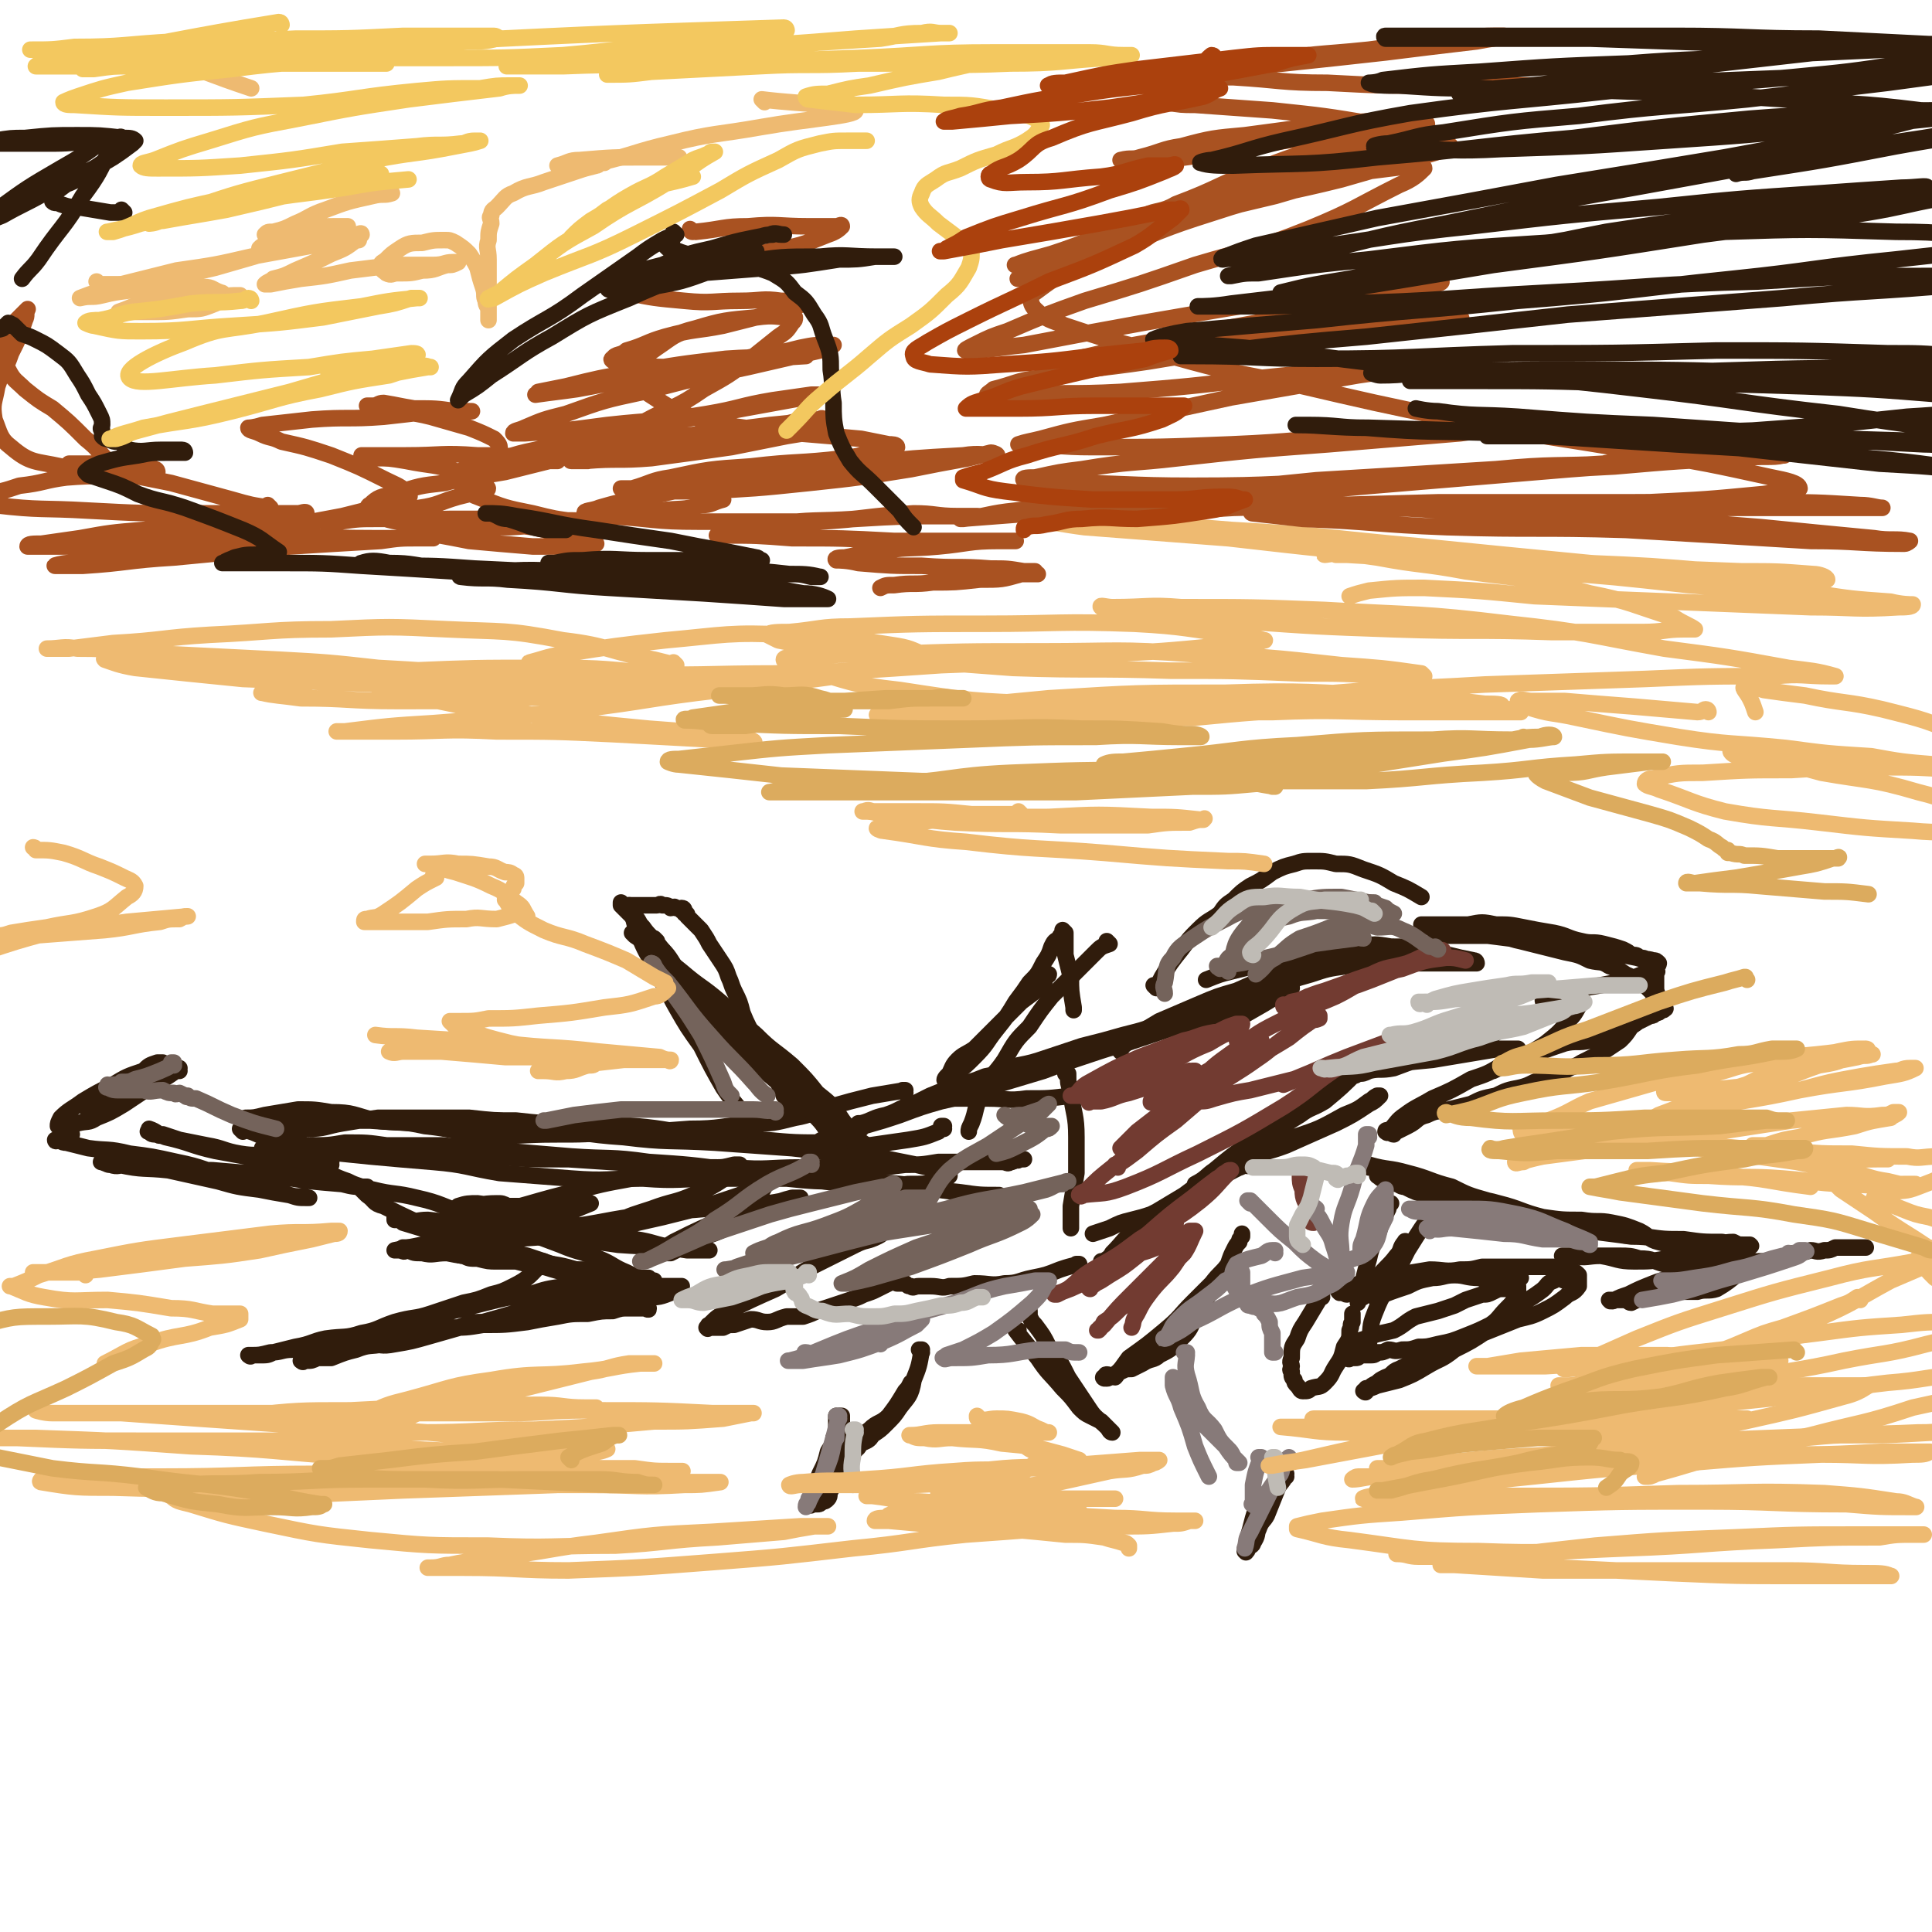 <svg viewBox='0 0 700 700' version='1.1' xmlns='http://www.w3.org/2000/svg' xmlns:xlink='http://www.w3.org/1999/xlink'><g fill='none' stroke='#301C0C' stroke-width='6' stroke-linecap='round' stroke-linejoin='round'><path d='M312,409c0,0 -1,-1 -1,-1 0,0 0,0 1,0 0,0 0,0 0,0 0,1 -1,0 -1,0 0,0 0,0 1,0 0,0 0,0 0,0 0,1 -1,0 -1,0 0,0 0,0 1,0 0,0 0,0 0,0 3,-1 3,-1 6,-2 5,-2 5,-2 11,-5 4,-2 4,-2 8,-4 5,-2 5,-2 9,-4 6,-1 6,-1 11,-3 6,-1 6,-2 12,-4 5,-1 5,-1 11,-3 6,-2 6,-2 12,-4 8,-2 8,-2 15,-4 8,-2 8,-2 15,-5 7,-2 7,-2 14,-4 5,-1 5,0 10,-2 4,-1 4,-2 8,-3 2,-1 2,0 5,-1 1,0 1,0 2,-1 0,0 0,0 1,0 0,0 0,0 0,0 0,0 0,0 1,0 0,0 0,0 0,0 0,1 -1,0 -1,0 0,0 0,0 1,0 0,0 0,0 0,0 0,1 0,0 -1,0 -1,0 -1,1 -2,2 -2,2 -2,2 -4,3 -3,2 -3,2 -5,3 -3,1 -3,0 -5,0 -3,1 -3,1 -6,1 -4,1 -4,2 -9,3 -5,1 -5,1 -11,3 -6,2 -6,2 -12,4 -7,2 -7,2 -13,4 -9,3 -9,3 -17,6 -10,3 -10,3 -20,6 -8,3 -8,3 -17,5 -7,2 -7,2 -15,5 -6,2 -6,2 -13,4 -5,1 -5,0 -10,2 -2,1 -2,1 -5,3 -1,0 -1,1 -1,1 '/><path d='M312,408c0,0 -1,-1 -1,-1 0,0 0,0 1,0 0,0 0,0 0,0 0,1 -1,0 -1,0 0,0 0,0 1,0 0,0 0,0 0,0 4,-1 4,-2 9,-3 6,-2 5,-3 11,-4 6,-2 6,-1 12,-2 7,0 7,0 14,0 7,0 7,1 14,0 8,0 8,0 16,-1 7,-1 7,-2 15,-2 5,-1 5,0 10,-1 0,0 0,0 0,0 '/><path d='M468,358c0,0 -1,-1 -1,-1 0,0 0,0 1,0 0,0 0,0 0,0 0,1 -1,0 -1,0 0,0 0,0 1,0 0,0 0,0 0,0 -7,5 -7,5 -14,9 -7,4 -7,4 -14,7 -7,4 -7,4 -14,8 -8,4 -8,4 -15,8 0,0 0,0 0,0 '/><path d='M328,396c0,0 -1,-1 -1,-1 0,0 0,0 1,0 0,0 0,0 0,0 0,1 -1,0 -1,0 0,0 0,0 1,0 0,0 0,0 0,0 -6,1 -6,1 -12,2 -8,2 -8,2 -15,4 -7,2 -7,3 -13,4 -8,2 -8,2 -15,2 -12,1 -12,2 -23,2 -13,1 -13,1 -26,1 -12,1 -12,1 -23,1 -13,0 -13,1 -26,0 -11,-1 -11,-2 -21,-3 -9,-2 -9,-1 -18,-2 -8,-2 -8,-3 -16,-3 -6,-1 -6,-1 -12,-1 -6,1 -6,1 -12,2 -4,1 -4,1 -7,1 '/><path d='M88,410c0,0 -1,-1 -1,-1 0,0 1,0 1,0 0,0 0,0 0,0 0,1 -1,0 -1,0 5,1 6,2 11,4 9,2 9,2 17,4 9,1 9,1 19,2 11,1 11,1 23,2 12,1 12,2 24,4 13,1 13,1 26,2 13,1 13,0 26,0 13,1 13,0 27,0 12,0 12,0 25,0 10,1 10,1 21,1 10,1 10,0 20,1 11,1 11,2 22,3 7,1 7,1 14,1 '/><path d='M342,409c0,0 -1,-1 -1,-1 0,0 0,0 1,0 0,0 0,0 0,0 0,1 -1,0 -1,0 0,0 0,0 1,0 0,0 0,0 0,0 -1,1 -1,1 -2,2 -5,2 -5,2 -11,3 -7,1 -7,1 -14,2 -7,0 -8,0 -15,-1 -12,0 -12,0 -23,-1 -12,0 -12,-1 -23,-2 -12,-1 -12,-2 -24,-3 -12,-1 -12,0 -24,-1 -10,0 -10,0 -19,-1 -8,0 -8,0 -17,-1 -8,0 -8,0 -17,0 -8,0 -8,0 -16,0 -7,1 -7,1 -13,2 -6,1 -6,2 -13,2 -5,1 -5,1 -10,1 -2,1 -2,0 -5,0 -1,0 -1,0 -2,0 -1,0 -1,0 -1,0 0,0 0,0 0,0 1,-1 1,-1 3,-2 7,-1 7,-1 15,-2 11,0 12,0 23,0 15,1 15,1 29,1 17,1 17,0 33,1 15,2 15,3 30,4 16,2 16,1 33,2 14,1 14,1 28,2 9,1 9,1 18,2 9,1 9,1 17,2 5,1 5,1 10,2 4,1 4,1 7,1 2,1 2,1 3,1 1,0 1,0 2,0 0,0 0,0 0,0 0,1 0,2 0,2 -2,2 -2,2 -4,2 -5,1 -5,1 -11,1 -8,1 -8,1 -16,0 -12,0 -12,-1 -23,-2 -13,-2 -13,-2 -25,-3 -15,-2 -15,-2 -30,-3 -14,-2 -14,-1 -28,-2 -12,-1 -12,-1 -24,-2 -12,-1 -12,-1 -23,-2 -10,0 -10,0 -20,0 -7,-1 -7,-1 -15,-1 -6,1 -6,1 -12,1 -5,0 -5,1 -9,1 -3,0 -3,0 -5,0 -1,0 -1,0 -2,0 -1,0 -1,0 -1,0 0,0 0,0 0,0 0,1 -1,0 -1,0 3,-1 4,0 7,0 9,0 9,-1 17,-1 14,1 14,1 28,2 16,1 16,1 31,2 14,1 14,1 28,1 15,1 15,1 31,2 14,1 14,1 29,1 12,1 12,0 24,0 11,0 11,1 22,0 8,0 8,0 16,-1 6,0 6,0 12,-1 6,0 6,0 12,0 4,0 4,0 7,0 2,0 2,0 4,0 2,0 2,1 3,0 1,0 1,0 2,-1 0,0 0,0 1,0 0,0 0,0 0,0 0,1 -1,0 -1,0 0,0 1,0 2,0 0,0 0,0 0,0 0,0 0,0 1,0 '/><path d='M499,471c0,0 -1,-1 -1,-1 0,0 0,0 1,0 0,0 0,0 0,0 0,1 -1,0 -1,0 0,0 0,0 1,0 0,0 0,0 0,0 0,1 -1,0 -1,0 0,0 0,0 1,0 0,0 0,0 0,0 0,1 -1,0 -1,0 0,0 0,0 1,0 5,-2 5,-2 11,-4 4,-2 4,-2 9,-3 4,0 4,-1 8,-1 4,0 4,1 9,1 3,1 3,1 5,1 2,0 2,0 3,0 2,1 2,1 3,1 1,0 1,0 1,0 1,1 1,1 2,1 0,0 0,0 0,0 0,0 0,0 0,0 0,1 0,1 0,2 -1,1 -1,1 -1,2 -1,2 -1,2 -3,4 -3,3 -3,4 -6,6 -4,2 -4,2 -9,4 -5,2 -5,2 -10,3 -4,1 -4,1 -7,1 -3,1 -3,1 -6,1 -3,1 -3,0 -5,0 -2,1 -2,1 -4,1 -1,1 -1,1 -3,1 -2,0 -2,0 -3,0 -1,1 -1,1 -2,1 -1,0 -1,0 -1,0 0,0 0,0 0,0 -1,0 -1,0 -1,0 0,0 0,0 0,0 0,1 -1,0 -1,0 0,-1 1,-1 1,-1 1,-2 0,-2 1,-4 3,-2 3,-1 7,-3 3,-1 4,-1 8,-2 4,-2 4,-3 8,-5 4,-1 4,-1 8,-2 3,-1 3,-1 6,-2 2,-1 2,-1 4,-2 3,-1 3,-1 6,-2 2,0 2,0 4,-1 2,-1 2,-1 3,-1 2,0 2,0 3,-1 1,0 1,-1 2,-2 1,-1 1,-1 2,-1 0,0 0,0 0,0 0,0 0,0 -1,0 0,-1 1,0 1,0 -1,0 -1,-1 -2,-1 -3,-1 -3,0 -6,-1 -4,0 -4,-1 -9,-1 -5,0 -5,1 -10,2 -5,0 -5,-1 -10,-1 -4,1 -4,0 -8,1 -4,1 -4,2 -7,3 -3,0 -3,0 -5,0 -2,1 -2,1 -4,2 -1,1 -1,1 -2,2 -1,0 -1,-1 -2,-1 0,0 0,0 -1,0 0,0 0,0 0,0 1,1 0,0 0,0 0,0 0,0 0,0 4,-1 4,-2 8,-3 6,-2 6,-2 13,-3 6,-1 6,-1 12,-2 5,0 6,1 11,0 4,0 4,0 8,-1 4,0 4,0 8,0 4,0 4,0 9,0 4,0 4,0 8,0 2,0 2,0 4,0 2,1 2,1 3,1 2,1 2,1 3,2 0,0 0,0 0,0 0,2 0,3 0,4 -2,3 -3,2 -5,4 -4,3 -4,3 -8,5 -4,2 -5,2 -9,3 -5,2 -5,2 -10,4 -5,2 -5,2 -10,4 -4,2 -4,2 -9,4 -3,1 -3,1 -6,2 -4,2 -4,2 -8,4 -3,1 -2,2 -5,3 -2,1 -2,1 -3,2 -2,1 -2,1 -3,2 -1,0 -1,0 -1,0 -1,1 0,1 0,1 0,0 0,0 0,0 0,0 0,0 0,0 0,1 -1,0 -1,0 0,0 0,0 1,0 0,0 0,0 0,0 0,1 -1,0 -1,0 2,-1 3,-1 5,-2 4,-1 4,-1 8,-2 5,-2 5,-2 10,-5 5,-3 5,-2 10,-6 6,-3 6,-3 12,-7 5,-4 5,-4 10,-8 4,-3 5,-3 9,-6 3,-2 2,-3 5,-4 1,-1 1,-1 3,-1 0,0 0,1 1,1 0,0 0,0 0,0 '/><path d='M496,423c0,0 -1,-1 -1,-1 0,0 0,0 1,0 0,0 0,0 0,0 0,1 -1,0 -1,0 0,0 0,0 1,0 0,0 0,0 0,0 7,2 7,1 14,3 8,2 8,3 16,5 6,3 6,3 13,5 9,3 9,3 19,6 9,3 9,3 18,5 7,1 8,1 15,2 8,0 8,1 16,2 7,0 7,0 13,1 4,0 4,-1 8,-1 2,1 2,1 4,2 1,0 1,-1 2,-1 0,0 0,0 0,0 0,0 0,0 0,0 1,1 0,0 0,0 0,0 0,0 -1,0 -4,0 -4,0 -9,-1 -7,0 -7,0 -14,-1 -7,0 -7,0 -14,-1 -7,0 -7,0 -14,-2 -8,-1 -8,-1 -15,-3 -7,-1 -7,-1 -13,-3 -7,-1 -7,-2 -14,-3 -6,-1 -6,0 -13,-1 -5,0 -5,-1 -10,-3 -4,-1 -4,-1 -8,-3 -2,0 -2,-1 -4,-2 -1,0 -1,0 -2,-1 -1,0 -2,1 -2,0 -1,0 -1,0 -1,-1 0,0 0,0 0,0 0,1 -1,0 -1,0 0,0 0,0 1,0 0,0 0,0 0,0 1,1 1,2 3,2 6,2 6,2 12,3 6,1 6,1 13,2 8,2 8,1 15,3 8,2 8,3 16,5 7,1 7,1 14,1 6,1 6,0 11,1 5,1 5,1 10,3 4,2 3,3 7,4 4,1 4,1 8,1 4,1 4,1 7,1 2,1 2,1 5,1 2,1 2,1 5,1 1,1 1,1 3,1 1,1 1,1 2,1 1,1 1,0 2,0 0,0 0,0 0,0 0,0 0,0 0,0 1,1 1,0 0,0 -3,0 -3,1 -6,2 -4,1 -4,1 -8,1 -4,1 -4,0 -8,0 -4,-1 -4,-1 -8,-1 -4,-1 -4,-2 -9,-2 -3,-1 -4,-1 -7,-1 -4,0 -4,0 -7,0 -3,0 -3,0 -6,0 -2,0 -2,0 -4,0 -1,0 -1,0 -2,0 -1,0 -1,0 -1,0 0,0 0,0 0,0 0,0 0,0 0,0 0,1 -1,0 -1,0 1,0 2,0 4,0 5,1 5,0 10,0 6,1 6,2 12,2 6,0 6,0 12,-1 6,0 6,0 12,-1 5,0 5,0 10,0 2,1 2,1 5,2 1,0 1,1 3,1 1,0 1,-1 2,-1 0,0 0,0 0,0 0,0 0,0 0,0 1,1 1,0 0,0 -7,4 -7,6 -14,10 -3,1 -4,0 -7,1 -4,0 -4,0 -7,0 -3,1 -3,1 -6,1 -3,1 -3,1 -6,1 -3,1 -3,1 -5,2 -1,0 -1,-1 -3,-1 -1,0 -1,0 -3,0 0,0 0,0 -1,0 0,0 0,0 -1,0 0,0 0,0 0,0 1,1 0,0 0,0 0,0 0,0 0,0 0,0 0,0 0,0 1,0 1,1 2,0 2,-1 2,-1 5,-2 4,-2 4,-2 9,-4 5,-2 5,-1 10,-3 5,-1 5,-1 10,-3 4,-1 4,-1 9,-2 4,0 4,1 9,0 3,0 3,0 6,-1 4,0 3,-1 7,-2 2,0 3,0 6,-1 2,0 2,1 5,0 2,0 2,0 4,-1 2,0 2,0 4,0 2,0 2,0 3,0 1,0 1,0 2,0 1,0 1,0 1,0 1,0 1,0 1,0 0,0 0,0 0,0 '/><path d='M516,336c0,0 -1,-1 -1,-1 0,0 0,0 1,1 0,0 0,0 0,0 0,0 -1,-1 -1,-1 0,0 0,0 1,1 0,0 0,0 0,0 0,0 -1,-1 -1,-1 2,0 3,0 6,0 6,0 6,0 11,0 5,-1 5,-1 10,0 5,0 5,0 10,1 5,1 5,1 11,2 5,1 5,2 10,3 4,1 4,0 8,1 4,1 4,1 7,2 2,1 2,1 3,2 2,0 2,0 3,1 1,0 2,0 3,1 1,0 1,1 1,2 1,0 1,0 1,1 1,0 1,0 1,1 1,0 0,0 0,0 0,2 0,2 0,3 0,1 0,1 0,3 0,2 1,2 0,3 0,2 -1,2 -2,3 -1,1 -1,2 -2,3 -2,3 -2,3 -5,5 -2,3 -2,3 -4,5 -3,2 -3,2 -6,4 -4,2 -4,2 -8,4 -3,2 -3,1 -6,3 -4,1 -4,1 -8,3 -4,1 -4,2 -8,3 -5,1 -5,1 -9,3 -5,1 -5,1 -9,3 -4,1 -4,1 -8,2 -4,1 -4,0 -8,2 -4,1 -3,2 -7,4 -2,1 -2,1 -4,2 -1,0 -1,0 -1,1 -1,0 -1,-1 -1,-1 -1,0 -1,0 -1,0 0,0 0,0 0,0 0,1 -1,0 -1,0 0,-1 1,0 2,-1 2,-2 2,-3 5,-5 4,-3 5,-3 10,-6 7,-3 7,-3 14,-7 6,-2 6,-2 11,-5 6,-2 6,-2 12,-4 5,-2 5,-2 11,-4 4,-1 5,0 9,-1 4,-2 4,-2 7,-4 3,-1 3,-1 6,-2 1,0 1,0 2,0 2,-1 2,-1 3,-1 2,-1 2,-1 4,-2 1,0 1,0 2,-1 1,0 1,0 2,-1 1,0 1,0 1,-1 0,0 0,0 0,0 0,0 0,0 0,0 1,1 0,0 0,0 0,0 0,0 0,0 0,0 0,0 0,0 0,-1 0,-1 -1,-2 -2,-2 -2,-2 -4,-4 -2,-2 -2,-2 -4,-3 -2,-2 -3,-2 -5,-3 -3,-2 -3,-2 -6,-3 -3,-2 -3,-1 -7,-2 -4,-2 -4,-2 -9,-3 -4,-1 -4,-1 -8,-2 -4,-1 -4,-1 -8,-2 -5,-1 -5,-2 -9,-2 -4,-1 -4,0 -8,0 -4,-1 -4,0 -7,0 -3,0 -3,0 -5,0 0,0 0,0 -1,0 0,0 0,0 0,0 0,0 0,0 0,0 0,0 -1,-1 -1,-1 2,0 3,0 6,1 6,0 6,0 13,0 8,1 8,1 15,2 8,1 8,2 16,3 6,1 6,0 13,1 5,1 5,1 10,2 3,1 3,0 6,1 1,0 1,0 2,1 0,0 0,0 0,0 0,0 0,0 0,0 0,0 0,1 -1,1 -2,2 -2,2 -5,3 -5,2 -5,2 -10,3 -5,1 -5,1 -11,2 -4,1 -4,1 -8,2 -2,0 -3,0 -4,0 -1,1 -1,1 -2,1 0,1 0,2 0,2 -1,0 -1,0 -1,-1 0,0 0,0 0,0 0,0 0,-1 1,-1 1,-1 2,0 3,-1 2,0 2,-1 4,-1 2,0 2,0 3,0 1,1 1,0 2,0 0,1 0,1 1,2 0,1 0,1 0,2 -2,3 -2,4 -4,6 -4,5 -4,5 -9,9 -9,6 -9,5 -19,10 0,0 0,0 0,0 '/><path d='M400,458c0,0 -1,-1 -1,-1 0,0 0,0 1,0 0,0 0,0 0,0 0,1 -1,0 -1,0 0,0 0,0 1,0 0,0 0,0 0,0 0,1 -1,0 -1,0 0,0 0,1 1,0 1,-1 2,-1 3,-3 4,-4 4,-5 8,-8 4,-4 4,-4 8,-7 5,-3 5,-3 10,-6 4,-3 4,-3 8,-5 3,-2 3,-1 6,-2 2,-1 2,-1 4,-2 1,-1 1,-1 2,-1 1,-1 1,-1 2,-1 0,0 0,0 1,0 0,0 0,0 0,0 0,1 0,0 -1,0 -1,0 -1,1 -2,1 -4,2 -4,2 -7,4 -4,2 -4,2 -7,4 -5,2 -5,2 -10,5 -4,2 -4,2 -8,4 -3,1 -3,1 -7,2 -4,1 -4,1 -8,3 -3,1 -3,1 -6,2 0,0 0,0 0,0 '/><path d='M387,390c0,0 -1,-1 -1,-1 0,0 0,0 1,0 0,0 0,0 0,0 0,1 -1,0 -1,0 0,0 0,0 1,0 0,0 0,0 0,0 0,4 0,3 1,7 1,8 2,8 2,16 0,7 0,7 0,13 -1,6 -1,6 -2,12 0,4 0,4 0,8 0,0 0,0 0,0 '/><path d='M391,459c0,0 -1,-1 -1,-1 0,0 0,0 1,0 0,0 0,0 0,0 0,1 -1,0 -1,0 0,0 0,0 1,0 0,0 0,0 0,0 0,1 -1,0 -1,0 0,0 0,0 1,0 0,0 0,0 0,0 -4,1 -4,1 -7,2 -5,2 -5,2 -10,3 -5,1 -5,2 -10,2 -5,1 -5,0 -11,0 -4,1 -4,1 -9,1 -3,1 -3,0 -7,0 -2,0 -2,0 -4,0 -2,0 -2,1 -3,0 -1,0 -1,0 -2,-1 -1,0 -1,0 -2,0 0,0 0,0 0,0 0,0 0,0 0,0 -1,0 -1,0 -1,0 0,-1 0,-1 0,-1 0,0 0,0 0,0 0,1 -1,0 -1,0 0,0 0,0 1,0 0,0 0,0 0,0 0,1 -1,0 -1,0 0,0 0,0 1,0 0,0 0,0 0,0 0,1 -1,0 -1,0 0,0 0,0 1,0 0,0 0,0 0,0 0,1 -1,0 -1,0 0,0 0,0 1,0 0,0 0,0 0,0 0,1 -1,0 -1,0 0,0 1,0 1,0 -1,1 -2,0 -3,1 -2,1 -2,1 -4,2 -2,1 -2,1 -5,2 -2,1 -2,1 -5,2 -3,1 -3,1 -6,2 -3,1 -3,1 -6,2 -2,1 -2,1 -5,2 -3,0 -3,0 -6,0 -4,1 -4,2 -7,2 -3,0 -3,-1 -6,-1 -3,1 -3,1 -6,2 -2,0 -2,0 -4,1 -1,0 -1,0 -3,0 -1,0 -1,0 -2,0 0,0 0,0 -1,0 0,0 0,0 0,0 1,1 0,0 0,0 0,0 0,0 0,0 1,0 0,-1 1,-1 3,-3 3,-3 7,-5 8,-4 8,-4 17,-8 7,-4 6,-4 13,-8 8,-4 8,-4 16,-8 4,-2 4,-1 8,-3 2,-1 1,-1 3,-2 1,0 1,-1 2,-1 0,0 0,0 1,0 0,0 0,0 0,0 '/><path d='M197,458c0,0 -1,-1 -1,-1 0,0 0,0 1,0 0,0 0,0 0,0 0,1 -1,0 -1,0 0,0 0,0 1,0 0,0 0,0 0,0 0,1 -1,0 -1,0 0,0 1,0 1,0 -5,5 -5,6 -11,9 -4,2 -4,2 -8,3 -5,2 -5,2 -10,3 -6,2 -6,2 -12,4 -6,2 -6,1 -13,3 -6,2 -6,3 -12,4 -6,2 -6,1 -13,2 -5,1 -5,2 -11,3 -4,1 -4,1 -8,2 -2,1 -2,1 -5,1 -1,0 -1,0 -2,0 0,0 0,0 0,0 -1,0 -1,0 -1,0 0,0 0,0 0,0 0,1 -1,0 -1,0 0,0 1,0 1,0 0,0 0,0 0,0 3,0 3,0 7,-1 4,0 4,-1 8,-1 6,-1 6,-1 11,-2 5,0 5,0 10,-1 6,-1 6,-2 12,-2 6,-1 6,-1 12,-1 6,-1 5,-1 11,-2 7,0 7,0 13,-1 8,0 8,0 16,-1 5,-1 5,-1 11,-2 5,-1 5,-1 11,-1 5,-1 5,-1 9,-1 3,-1 3,-1 6,-1 2,0 2,0 4,0 1,0 1,0 2,0 0,0 0,0 1,0 0,0 0,0 0,0 0,1 -1,0 -1,0 0,0 0,0 1,0 0,0 0,0 0,0 0,1 0,0 -1,0 -3,0 -3,0 -6,0 -4,0 -4,0 -8,0 -5,0 -5,0 -11,1 -5,0 -5,1 -10,2 -5,0 -5,0 -10,1 -6,0 -6,0 -12,1 -6,0 -6,0 -11,2 -7,1 -7,2 -14,3 -6,2 -6,1 -13,3 -5,1 -5,0 -10,2 -4,1 -4,1 -9,3 -2,0 -3,0 -5,0 -2,1 -2,1 -4,1 0,0 0,0 0,0 -1,0 -1,0 -1,0 0,0 0,0 0,0 0,1 -1,0 -1,0 2,-1 3,-1 6,-2 6,-2 6,-2 13,-3 11,-2 11,-2 22,-4 13,-3 13,-2 25,-5 11,-3 10,-3 21,-6 9,-2 9,-2 18,-4 8,-1 8,-1 15,-2 5,0 5,0 10,-1 3,0 3,0 5,0 1,0 1,0 2,0 0,0 0,0 1,0 0,0 0,0 0,0 0,1 0,0 -1,0 -1,0 -1,2 -2,2 -5,2 -5,2 -10,2 -5,1 -5,1 -11,1 -7,1 -7,1 -13,2 -7,2 -7,2 -13,3 -7,2 -7,1 -14,2 -6,1 -6,1 -13,2 -7,2 -7,2 -14,4 -7,2 -7,2 -13,3 -5,1 -5,0 -9,0 -2,0 -2,0 -4,0 -1,0 -1,0 -2,0 -1,0 -1,0 -1,0 0,0 0,0 0,0 0,0 0,0 0,0 0,1 -1,0 -1,0 3,-2 4,-2 8,-3 7,-2 7,-2 13,-4 7,-3 7,-2 13,-4 8,-2 8,-2 16,-4 8,-2 8,-2 16,-3 6,-2 6,-2 13,-3 4,-1 4,-1 9,-1 3,-1 3,0 5,-1 2,0 2,0 3,0 1,-1 1,-1 1,-1 1,0 1,0 1,0 0,0 0,0 1,0 0,0 0,0 0,0 0,1 -1,0 -1,0 0,0 0,0 1,0 0,0 0,0 0,0 -3,-1 -3,-1 -5,-1 -3,-1 -3,-1 -7,-2 -4,0 -4,0 -9,0 -4,-1 -4,-1 -9,-1 -4,-1 -4,-1 -8,-2 -3,0 -3,0 -7,0 -3,0 -3,0 -7,-1 -3,0 -3,0 -5,-1 -2,0 -2,-1 -4,-1 -1,-1 -1,0 -2,-1 -1,0 -1,0 -1,-1 0,0 0,0 0,0 0,1 -1,0 -1,0 '/><path d='M135,432c0,0 -1,-1 -1,-1 0,0 1,0 1,0 0,0 0,0 0,0 0,1 -1,0 -1,0 0,0 1,0 1,0 0,0 0,0 0,0 8,2 8,1 16,3 9,2 9,3 18,6 9,3 9,2 18,5 8,3 8,3 16,6 7,3 7,2 14,5 5,2 5,3 10,5 2,1 2,1 5,2 2,0 2,0 3,0 1,1 1,1 2,1 0,0 0,0 0,0 0,1 0,0 -1,0 0,0 0,0 0,0 -5,0 -5,0 -10,-1 -6,-1 -6,-1 -12,-2 -7,-1 -7,-2 -14,-3 -7,-1 -7,-1 -15,-2 -7,0 -7,0 -13,-1 -5,0 -5,0 -10,-1 -5,0 -5,1 -9,0 -3,0 -3,0 -5,-1 -1,0 -2,1 -2,0 -1,0 0,0 0,-1 0,0 0,0 1,0 2,0 2,0 4,0 '/><path d='M193,438c0,0 -1,-1 -1,-1 0,0 0,0 1,0 0,0 0,0 0,0 0,1 -1,0 -1,0 0,0 0,0 1,0 0,0 0,0 0,0 -4,0 -4,0 -9,0 -2,-1 -2,-1 -4,-1 -6,0 -6,1 -12,1 -1,0 -1,0 -1,0 0,0 0,0 0,0 0,1 -1,0 -1,0 3,-1 4,-1 7,-1 7,1 7,1 14,1 6,0 6,0 13,-1 4,0 4,0 9,0 2,0 2,0 3,0 1,0 1,0 2,0 0,0 0,0 0,0 -5,2 -5,2 -9,4 -6,1 -6,1 -13,2 -6,1 -6,0 -12,1 -5,1 -5,1 -9,2 -3,1 -3,1 -6,1 -2,1 -2,0 -4,0 0,0 0,0 0,0 3,-1 3,-2 6,-3 8,-3 9,-2 18,-5 11,-3 10,-3 22,-6 11,-3 11,-3 22,-5 9,-1 9,-1 19,-2 6,-1 6,-1 11,-2 3,0 3,0 7,-1 0,0 0,0 1,0 0,0 1,0 1,0 -2,2 -2,3 -4,4 -6,4 -6,4 -13,7 -7,3 -7,2 -15,5 -6,2 -7,2 -13,5 -4,2 -4,2 -7,4 -1,1 -1,1 -2,2 0,0 0,-1 0,-1 0,0 0,0 0,0 4,-1 4,-2 9,-3 8,-2 8,-2 17,-4 8,-2 8,-2 16,-4 6,-2 6,-2 12,-4 2,-1 2,-1 5,-2 2,0 2,0 3,-1 0,0 1,0 1,0 -1,2 -2,3 -4,5 -5,5 -5,6 -10,10 -6,3 -6,2 -12,5 -4,2 -4,2 -8,4 -2,0 -2,0 -4,0 0,0 0,0 0,0 -1,0 -2,1 -1,0 2,-2 3,-2 6,-4 10,-5 10,-5 20,-9 8,-3 8,-2 16,-5 4,-1 3,-1 7,-2 1,0 1,0 3,0 0,0 0,0 0,0 -3,1 -3,1 -6,1 -10,2 -10,1 -20,2 -15,2 -15,1 -29,3 -16,2 -16,3 -32,5 -13,3 -13,3 -26,5 -10,2 -10,2 -20,3 -5,1 -5,0 -10,0 -2,0 -2,0 -4,0 0,0 0,0 0,0 5,-1 5,-1 10,-2 12,-1 12,-1 25,-2 14,0 14,-1 28,-1 12,0 12,0 24,1 7,1 7,2 14,3 4,1 4,0 8,0 2,1 2,1 4,1 0,0 1,0 1,0 -3,0 -4,0 -8,0 -12,-2 -12,-1 -25,-2 -14,-2 -14,-2 -28,-4 -12,-2 -11,-2 -23,-3 -9,-1 -9,-1 -18,-2 -4,0 -4,1 -8,0 -2,0 -2,0 -4,0 0,0 0,-1 0,-1 1,1 2,1 3,2 10,3 10,3 19,6 13,4 14,3 26,6 9,3 9,3 17,6 6,2 6,2 13,4 3,0 3,0 5,1 1,0 1,0 1,0 -5,-1 -6,0 -12,-2 -15,-4 -15,-4 -30,-9 -13,-4 -13,-4 -26,-9 -10,-4 -10,-4 -20,-9 -4,-1 -3,-2 -6,-4 -1,-1 -1,-1 -2,-2 0,0 0,0 0,0 '/><path d='M120,422c0,0 -1,-1 -1,-1 0,0 1,0 1,0 0,0 0,0 0,0 0,1 -1,0 -1,0 0,0 1,0 1,0 -3,1 -4,1 -7,0 -7,0 -7,-1 -14,-2 -6,-1 -6,0 -12,-1 -6,-1 -6,-2 -12,-3 -5,-1 -5,-1 -10,-2 -3,-1 -3,-1 -6,-2 -1,0 -1,1 -2,0 -2,0 -2,0 -3,-1 -1,0 0,0 0,-1 0,0 0,0 0,0 3,1 3,2 6,3 9,2 9,3 18,5 11,2 11,2 22,4 7,1 7,1 15,3 5,1 5,2 11,4 2,1 2,1 5,2 1,0 1,0 2,0 0,0 0,0 0,0 -5,0 -5,0 -9,-1 -12,-1 -12,-1 -24,-3 -11,-1 -11,-1 -23,-2 -9,0 -9,0 -19,-1 -6,0 -6,0 -12,-1 -3,0 -3,1 -6,0 -1,0 -1,0 -2,-1 -1,0 -2,0 -1,0 2,1 3,1 6,1 9,2 9,1 18,2 9,2 9,2 18,4 7,2 7,2 15,3 5,1 5,1 11,2 3,1 3,1 6,1 0,0 0,0 1,0 0,0 0,0 0,0 -4,-1 -4,0 -7,-1 -10,-3 -11,-3 -21,-6 -10,-3 -10,-4 -20,-6 -9,-2 -9,-2 -17,-3 -8,-2 -8,-1 -15,-2 -4,-1 -4,-1 -8,-2 -1,0 -1,0 -3,-1 0,0 -1,1 -1,0 0,0 1,0 2,0 2,-1 2,-1 4,-2 0,0 0,0 0,0 '/><path d='M65,388c0,0 -1,-1 -1,-1 0,0 1,0 1,0 0,0 0,0 0,0 0,1 -1,0 -1,0 0,0 1,0 1,0 0,0 0,0 0,0 -4,3 -4,3 -8,5 -6,4 -6,4 -12,8 -5,3 -5,3 -10,5 -3,2 -3,1 -7,2 -2,1 -2,1 -5,1 -1,1 -1,0 -2,0 0,0 0,0 0,0 0,-1 0,-1 1,-3 3,-3 4,-3 8,-6 5,-3 5,-3 11,-6 5,-3 5,-3 11,-5 2,-2 2,-2 5,-3 0,0 0,0 1,0 0,0 1,0 1,0 0,1 0,1 0,2 -3,2 -3,3 -6,4 -4,3 -5,2 -9,4 -3,2 -3,2 -6,4 -3,2 -3,2 -6,5 0,1 0,1 0,2 '/><path d='M238,341c0,0 -1,-1 -1,-1 0,0 0,0 1,1 0,0 0,0 0,0 0,0 -1,-1 -1,-1 0,0 0,0 1,1 0,0 0,0 0,0 0,0 -1,-1 -1,-1 0,0 0,0 1,1 0,0 0,0 0,0 0,0 -1,-1 -1,-1 2,3 3,4 6,8 2,3 2,3 5,6 2,3 2,3 5,5 3,4 3,3 6,7 3,2 3,2 5,5 3,3 3,3 5,5 2,3 2,3 4,5 2,3 2,3 5,5 2,3 2,3 4,5 0,2 0,2 1,3 0,2 1,1 2,2 0,1 0,1 1,2 0,1 -1,1 0,1 0,1 0,1 1,1 0,1 0,1 0,1 0,0 0,0 0,0 0,1 -1,0 -1,0 0,0 0,0 1,0 0,0 0,0 0,0 0,1 -1,0 -1,0 0,0 0,0 1,0 0,1 0,1 1,1 0,0 0,0 0,0 0,1 0,0 -1,0 0,0 0,0 0,0 -2,-3 -1,-3 -3,-5 -1,-3 -1,-3 -3,-6 -2,-3 -2,-3 -4,-7 -2,-4 -2,-4 -4,-8 -2,-5 -2,-4 -4,-9 -1,-4 -1,-4 -3,-8 -1,-2 -1,-3 -2,-5 -1,-3 -1,-3 -3,-6 -2,-3 -2,-3 -4,-6 -1,-2 -1,-2 -3,-5 -1,-1 -1,-1 -3,-3 -1,-1 -1,-1 -2,-2 0,-1 0,-1 -1,-1 0,-1 0,-1 0,-1 0,0 0,0 0,0 0,0 0,-1 -1,-1 0,0 0,0 0,1 0,0 0,0 0,0 -1,-1 -1,-1 -2,-1 -1,-1 -1,0 -2,0 -1,-1 -1,-1 -3,-1 -1,-1 -1,0 -2,0 -2,0 -2,0 -3,0 -1,0 -1,0 -3,0 -1,0 -1,0 -2,0 -1,0 -1,0 -2,0 0,0 0,0 -1,0 -1,0 -1,0 -2,0 0,0 0,0 0,0 1,0 0,-1 0,-1 0,0 0,0 0,1 0,0 0,0 0,0 1,0 0,-1 0,-1 0,0 0,0 0,1 0,0 0,0 0,0 1,0 0,-1 0,-1 0,0 0,0 0,1 1,1 1,1 2,2 3,3 3,3 6,6 3,4 2,5 5,9 2,4 2,4 4,7 3,5 3,5 6,9 5,4 5,4 9,9 4,4 4,4 7,7 6,5 6,5 11,9 5,5 6,5 11,10 4,3 5,3 8,7 4,4 4,4 7,9 3,5 3,5 5,9 1,1 0,1 1,2 '/><path d='M279,389c0,0 -1,-1 -1,-1 0,0 0,0 1,0 0,0 0,0 0,0 0,1 -1,0 -1,0 0,0 0,0 1,0 0,0 0,0 0,0 0,1 0,0 -1,0 -4,-5 -4,-5 -9,-9 -4,-4 -4,-4 -8,-8 -4,-4 -5,-4 -9,-9 -4,-5 -3,-5 -7,-11 -3,-5 -3,-5 -7,-9 -3,-4 -3,-3 -6,-7 -1,-2 -1,-2 -2,-3 -1,-1 -1,-1 -1,-2 0,-1 0,-1 0,-1 0,0 0,0 0,0 0,0 0,0 0,0 0,0 -1,-1 -1,-1 0,0 0,0 1,1 0,0 0,0 0,0 0,1 -1,1 0,2 1,4 1,4 2,7 3,7 3,7 7,13 4,7 3,7 7,14 4,7 4,7 9,14 4,8 4,8 8,15 4,6 5,6 9,12 2,4 2,4 4,7 0,0 0,0 0,0 '/><path d='M241,357c0,0 -1,-1 -1,-1 0,0 0,0 1,0 0,0 0,0 0,0 0,1 -1,0 -1,0 0,0 0,0 1,0 2,2 2,1 4,3 7,4 7,4 12,8 6,4 5,4 10,9 4,4 5,3 8,7 4,4 4,5 8,9 4,4 4,4 8,8 3,3 3,2 7,5 3,2 4,1 7,3 2,2 2,3 4,5 1,1 1,1 3,2 1,0 1,0 2,0 0,1 0,1 1,1 0,0 0,0 0,0 0,1 0,0 -1,0 0,0 0,0 0,-1 -3,-2 -3,-2 -5,-4 -4,-2 -4,-3 -7,-5 -5,-4 -5,-4 -9,-8 -6,-6 -6,-6 -11,-11 -5,-5 -5,-5 -10,-9 -5,-5 -5,-6 -10,-11 -5,-5 -5,-5 -10,-9 -4,-4 -4,-4 -9,-7 -3,-3 -3,-2 -6,-5 -2,-2 -1,-2 -3,-4 -1,-1 -1,-1 -2,-2 -1,-1 -1,-1 -1,-1 -1,-1 -1,0 -1,0 0,0 0,0 0,0 0,0 0,0 0,0 0,0 -1,-1 -1,-1 0,0 0,0 1,1 3,2 3,2 6,4 6,5 6,5 11,9 7,6 7,5 14,11 7,6 6,6 13,12 6,6 6,5 13,11 5,5 5,5 9,10 5,4 5,4 8,8 2,3 2,3 4,5 0,0 0,0 0,0 '/><path d='M402,342c0,0 -1,-1 -1,-1 0,0 0,0 1,1 0,0 0,0 0,0 0,0 -1,-1 -1,-1 0,0 0,0 1,1 0,0 0,0 0,0 -3,1 -3,1 -5,3 -5,5 -5,5 -9,9 -4,4 -4,4 -7,7 -4,5 -4,5 -8,11 -5,5 -5,5 -9,12 -4,6 -5,5 -8,12 -3,5 -2,6 -4,11 -1,2 -1,2 -1,3 '/><path d='M376,358c0,0 -1,-1 -1,-1 0,0 0,0 1,0 0,0 0,0 0,0 0,1 -1,0 -1,0 0,0 0,0 1,0 0,0 0,0 0,0 0,1 -1,0 -1,0 0,0 0,0 1,0 0,0 0,0 0,0 1,-1 1,-1 3,-3 0,0 0,0 1,-1 0,0 0,0 0,0 0,1 -1,0 -1,0 -1,1 0,2 -1,4 -4,3 -4,3 -8,6 -5,5 -5,5 -9,9 -4,4 -4,4 -8,8 -3,2 -4,2 -6,4 -2,2 -2,3 -3,5 -1,1 -1,1 -1,1 -1,1 -1,2 0,1 1,0 1,0 2,-1 5,-4 5,-4 8,-7 5,-5 4,-5 8,-10 4,-5 4,-5 7,-10 3,-4 3,-4 5,-7 3,-3 3,-3 5,-7 2,-3 2,-3 3,-6 1,-2 1,-2 3,-3 0,-1 0,-1 1,-1 0,0 0,0 0,0 0,0 0,0 0,0 0,-1 0,-1 1,-1 0,0 0,0 0,0 0,0 -1,-1 -1,-1 0,0 0,0 1,1 0,0 0,0 0,0 0,4 0,4 0,8 1,4 1,4 2,8 0,5 0,5 1,11 0,1 0,1 0,1 '/><path d='M334,490c0,0 -1,-1 -1,-1 0,0 0,0 1,0 0,0 0,0 0,0 0,1 -1,0 -1,0 0,0 0,0 1,0 0,0 0,0 0,0 -1,6 -1,6 -3,11 -1,6 -2,6 -5,10 -2,3 -2,3 -5,6 -2,2 -2,2 -5,4 -1,2 -2,2 -4,3 -1,1 -1,2 -2,2 0,1 0,0 0,0 0,0 0,0 0,0 0,1 -1,0 -1,0 0,0 0,0 1,0 0,0 0,0 1,-1 2,-3 1,-4 4,-6 3,-3 4,-2 7,-5 3,-4 3,-4 6,-9 1,-1 1,-1 2,-3 '/><path d='M305,514c0,0 -1,-1 -1,-1 0,0 0,0 1,0 0,0 0,0 0,0 0,1 -1,0 -1,0 0,0 0,0 1,0 0,0 0,0 0,0 0,5 0,5 0,9 0,4 0,4 0,8 0,2 -1,2 -1,3 -1,2 -1,2 -1,4 -1,2 -1,1 -2,3 -1,1 0,2 -1,3 -1,1 -1,1 -2,1 -1,1 -1,1 -2,1 -1,0 -1,0 -1,0 0,0 0,0 0,0 -1,0 -1,0 -1,0 0,0 0,0 0,0 0,1 -1,0 -1,0 0,0 0,0 1,0 0,0 0,0 0,0 0,-2 0,-2 0,-5 1,-3 2,-3 3,-6 2,-4 2,-4 3,-8 1,-2 2,-2 2,-5 1,-2 1,-2 1,-4 0,-1 0,-1 0,-2 0,-1 0,-1 0,-2 0,0 0,0 0,0 '/><path d='M466,535c0,0 -1,-1 -1,-1 0,0 0,0 1,0 0,0 0,0 0,0 0,1 -1,0 -1,0 0,0 0,0 1,0 0,0 0,0 0,0 0,1 -1,0 -1,0 0,0 0,0 1,0 0,0 0,0 0,0 0,1 -1,0 -1,0 0,0 1,0 1,0 -1,3 -2,3 -3,5 -2,5 -2,5 -4,10 -1,2 -2,2 -3,5 -1,2 0,2 -2,5 0,1 -1,1 -2,2 0,1 0,1 -1,1 0,0 0,0 0,0 1,1 0,0 0,0 0,-1 0,0 1,-1 0,-3 0,-4 1,-7 1,-4 1,-4 2,-7 0,-1 0,-1 1,-2 '/><path d='M369,483c0,0 -1,-1 -1,-1 0,0 0,0 1,0 0,0 0,0 0,0 0,1 -1,0 -1,0 0,0 0,0 1,0 0,0 0,0 0,0 0,1 -1,-1 -1,0 3,4 4,5 8,10 4,6 4,5 9,11 3,3 3,3 6,7 2,2 2,2 4,3 2,1 2,1 4,2 1,1 1,1 2,2 1,1 1,1 1,1 1,1 1,1 1,1 -1,0 -1,-1 -2,-2 -3,-3 -4,-3 -6,-6 -4,-6 -4,-6 -8,-12 -3,-6 -3,-6 -7,-11 -2,-4 -2,-4 -5,-8 -1,-1 -1,-1 -2,-3 0,-1 0,-1 0,-2 0,0 0,0 0,0 '/><path d='M439,467c0,0 -1,-1 -1,-1 0,0 0,0 1,0 0,0 0,0 0,0 0,1 -1,0 -1,0 0,0 0,0 1,0 0,0 0,0 0,0 -1,2 -1,2 -1,3 -2,4 -2,4 -5,8 -2,5 -2,5 -6,9 -3,3 -3,3 -7,5 -2,2 -3,1 -6,3 -2,1 -2,1 -4,2 -2,0 -2,0 -4,1 -1,0 -1,1 -2,2 -1,0 -2,-1 -3,-1 -1,0 0,1 -1,1 0,0 0,0 0,0 1,1 -1,0 0,0 0,0 1,1 2,0 4,-2 4,-3 7,-7 7,-5 7,-5 13,-10 6,-5 5,-5 10,-10 4,-4 4,-4 7,-7 3,-4 4,-4 6,-7 1,-3 1,-3 2,-5 1,-2 1,-2 2,-3 0,-1 0,-1 1,-2 0,0 0,0 0,-1 0,0 0,0 0,0 '/><path d='M479,470c0,0 -1,-1 -1,-1 0,0 0,0 1,0 0,0 0,0 0,0 -3,5 -3,5 -6,10 -2,3 -2,3 -3,6 -2,3 -2,3 -2,7 -1,2 0,2 0,3 0,1 -1,1 0,2 0,2 0,2 1,3 0,1 0,1 1,2 1,1 1,2 2,2 2,0 2,0 3,-1 3,-1 3,0 5,-2 3,-3 2,-3 4,-6 2,-3 2,-3 3,-7 2,-3 2,-3 2,-6 1,-2 0,-2 1,-3 0,-1 0,-1 0,-2 0,0 0,0 0,-1 0,0 0,0 0,0 '/><path d='M525,433c0,0 -1,-1 -1,-1 0,0 0,0 1,0 0,0 0,0 0,0 0,1 -1,0 -1,0 0,0 0,0 1,0 0,0 0,0 0,0 -3,3 -3,3 -5,6 -5,7 -5,7 -10,15 -3,6 -3,6 -7,13 -3,5 -3,5 -5,10 -2,5 -1,5 -2,10 0,1 0,1 0,2 '/><path d='M510,451c0,0 -1,-1 -1,-1 0,0 0,0 1,0 0,0 0,0 0,0 0,1 -1,0 -1,0 0,0 0,0 1,0 0,0 0,0 0,0 0,1 -1,0 -1,0 0,0 0,0 1,0 0,0 0,0 0,0 0,1 -1,-1 -1,0 -2,2 -1,3 -3,5 -3,4 -4,4 -7,8 -2,3 -2,3 -4,6 -1,1 -1,1 -3,2 0,1 0,1 0,1 0,0 0,0 0,0 0,-1 0,-1 1,-3 1,-6 1,-6 3,-13 1,-5 2,-5 4,-11 1,-3 1,-3 3,-7 0,-1 -1,-1 0,-2 0,0 1,0 1,0 0,0 -1,0 -1,0 -1,1 -1,1 -1,2 '/><path d='M492,389c0,0 -1,-1 -1,-1 0,0 0,0 1,0 0,0 0,0 0,0 0,1 -1,0 -1,0 0,0 1,0 1,0 -6,6 -6,6 -12,11 -5,3 -5,2 -9,5 -13,8 -13,8 -25,16 0,0 0,0 0,0 4,-1 4,-1 8,-3 7,-2 8,-2 15,-5 9,-3 9,-3 18,-8 5,-2 5,-2 9,-5 2,-1 1,-1 3,-2 0,0 0,0 1,0 0,0 0,0 0,0 -2,2 -2,2 -4,3 -6,4 -6,4 -12,7 -9,4 -9,4 -18,8 -8,3 -8,2 -16,5 -6,3 -5,4 -11,7 -2,1 -2,1 -4,2 -1,0 -1,0 -2,0 0,0 0,0 0,0 4,-2 4,-3 7,-5 6,-5 6,-5 13,-10 9,-6 9,-6 18,-12 7,-5 8,-5 16,-10 3,-2 3,-3 6,-5 1,-1 1,0 3,-1 0,0 0,0 1,-1 0,0 0,0 0,0 -1,0 -1,0 -2,0 -2,1 -3,1 -5,2 -2,0 -1,1 -3,2 0,0 0,0 0,-1 0,0 0,0 0,0 1,0 1,0 3,-1 9,-2 9,-3 18,-5 10,-3 10,-2 20,-5 5,-1 5,-1 10,-3 2,0 2,-1 5,-2 0,0 1,0 1,0 -2,2 -2,3 -5,3 -9,4 -9,4 -18,7 -8,2 -8,2 -16,5 -5,1 -5,0 -9,1 -2,1 -2,1 -4,1 -1,1 -2,1 -1,0 2,0 2,-1 5,-1 12,-3 12,-3 23,-4 12,-2 12,-2 24,-4 3,0 3,0 7,0 0,0 0,0 0,0 '/><path d='M419,358c0,0 -1,-1 -1,-1 0,0 0,0 1,0 0,0 0,0 0,0 0,1 -1,0 -1,0 0,0 0,0 1,0 0,0 0,0 0,0 1,-1 1,-1 2,-3 3,-5 3,-5 7,-10 3,-4 3,-4 6,-7 4,-4 4,-3 8,-6 2,-3 2,-3 5,-5 3,-3 3,-3 6,-5 4,-2 4,-2 8,-5 4,-2 4,-2 8,-3 3,-1 3,-1 7,-1 4,0 4,0 8,1 5,0 5,0 10,2 6,2 6,2 11,5 5,2 5,2 10,5 0,0 0,0 0,0 '/><path d='M520,344c0,0 -1,-1 -1,-1 0,0 0,0 1,1 0,0 0,0 0,0 0,0 0,-1 -1,-1 0,0 0,1 -1,1 -7,-1 -7,-1 -14,-1 -6,-1 -6,-1 -11,0 -7,0 -7,0 -14,2 -8,1 -8,1 -16,3 -9,2 -9,2 -17,4 -4,1 -4,1 -9,3 0,0 0,0 0,0 '/><path d='M430,373c0,0 -1,-1 -1,-1 0,0 0,0 1,0 0,0 0,0 0,0 0,1 -1,0 -1,0 0,0 0,0 1,0 0,0 0,0 0,0 8,-4 8,-4 16,-8 7,-4 7,-3 14,-6 8,-3 8,-3 15,-5 6,-2 6,-2 13,-3 5,-1 6,-1 11,-1 6,-1 6,0 12,0 4,0 4,0 8,0 3,0 3,0 7,0 2,0 2,0 5,0 2,0 2,0 3,0 0,0 0,0 1,0 0,0 0,0 0,0 0,0 0,-1 -1,-1 -5,-1 -5,-1 -9,-2 -6,-1 -6,-1 -12,-1 -7,0 -7,0 -13,0 -8,1 -8,1 -16,3 -9,2 -9,2 -18,4 -9,3 -9,3 -18,7 -7,2 -7,2 -14,5 -7,3 -7,3 -14,6 -5,3 -5,3 -9,6 -2,1 -2,1 -4,3 -1,1 -1,1 -1,2 0,0 0,0 0,0 '/><path d='M450,367c0,0 -1,-1 -1,-1 0,0 0,0 1,0 0,0 0,0 0,0 -5,1 -5,0 -10,1 -9,1 -9,1 -18,4 -7,2 -7,3 -14,7 -2,1 -2,1 -3,2 '/></g>
<g fill='none' stroke='#723B31' stroke-width='6' stroke-linecap='round' stroke-linejoin='round'><path d='M499,381c0,0 -1,-1 -1,-1 0,0 0,0 1,0 0,0 0,0 0,0 -3,1 -3,1 -5,2 -10,4 -10,4 -19,7 -5,2 -5,2 -10,4 0,0 0,0 0,0 '/><path d='M405,423c0,0 -1,-1 -1,-1 0,0 0,0 1,0 0,0 0,0 0,0 3,-2 3,-2 7,-5 7,-6 7,-6 14,-11 7,-6 7,-6 14,-12 7,-5 8,-5 15,-10 6,-4 6,-5 12,-9 4,-3 4,-3 8,-5 1,-1 1,0 3,-1 0,0 0,0 0,-1 0,0 0,0 0,0 -6,4 -6,4 -11,8 -8,5 -9,5 -17,11 -9,6 -8,6 -17,12 -5,4 -6,3 -11,7 -2,2 -2,2 -5,4 0,0 0,0 -1,0 0,0 0,0 0,0 3,-3 3,-4 7,-7 6,-5 6,-5 13,-10 5,-4 6,-4 11,-9 4,-3 3,-3 7,-6 1,-1 1,0 2,-1 0,0 1,0 1,0 -1,0 -1,0 -2,0 -6,4 -6,4 -12,8 -7,4 -7,4 -14,8 -3,2 -3,2 -7,4 -1,1 -1,1 -3,1 -1,1 -1,1 -2,1 0,1 0,0 0,0 0,0 0,0 0,0 2,-2 2,-2 5,-4 3,-2 4,-2 7,-4 1,-2 1,-2 3,-3 0,0 1,0 1,0 -1,1 -1,0 -2,0 -4,2 -4,2 -9,4 -6,2 -7,2 -13,4 -5,1 -5,2 -10,3 -2,0 -2,0 -4,0 0,0 -1,1 0,0 0,-1 1,-1 2,-2 6,-4 7,-4 13,-7 11,-6 11,-5 21,-11 6,-3 6,-3 12,-6 2,-1 2,-1 5,-2 1,0 2,0 2,0 0,1 -1,1 -2,2 -5,2 -5,2 -10,5 -10,4 -9,5 -19,9 -8,4 -9,3 -17,6 -5,2 -5,2 -10,4 -2,0 -2,0 -4,0 0,0 1,0 1,0 3,-2 2,-3 6,-5 9,-5 9,-5 18,-9 8,-3 8,-3 16,-6 5,-1 5,-2 11,-3 3,0 3,0 6,0 1,1 1,1 2,1 0,3 1,3 0,5 -3,6 -3,6 -7,11 -6,6 -7,6 -14,12 -5,4 -5,4 -10,7 -4,3 -4,3 -8,5 -2,1 -2,1 -3,1 0,0 0,0 0,0 3,-3 3,-3 6,-6 9,-7 9,-7 17,-13 8,-6 8,-5 15,-10 5,-2 5,-2 9,-4 2,-1 2,-1 5,-2 0,0 0,-1 0,-1 -3,3 -3,3 -6,5 -8,6 -8,6 -16,12 -8,6 -8,6 -17,13 -8,6 -8,7 -16,13 -5,4 -5,4 -9,8 -1,1 -3,1 -3,2 0,0 1,1 1,0 8,-1 8,0 16,-3 13,-5 13,-6 26,-12 16,-8 16,-8 31,-17 11,-7 10,-8 21,-15 5,-4 5,-3 11,-6 3,-1 3,-1 5,-2 1,0 1,0 2,-1 0,0 0,0 0,0 -8,3 -8,3 -16,6 -10,4 -9,4 -19,8 -8,2 -8,2 -16,4 -6,1 -6,1 -13,3 -3,1 -3,1 -6,1 -1,1 -2,1 -2,0 0,-3 0,-4 2,-7 6,-6 6,-6 13,-11 9,-7 9,-7 19,-12 9,-5 9,-4 18,-8 6,-3 5,-3 11,-6 2,-1 2,0 5,-2 0,0 0,0 1,-1 0,0 0,0 0,0 -1,1 -1,1 -1,1 -4,2 -4,1 -7,2 -6,2 -6,2 -11,4 -4,1 -4,1 -8,2 -2,1 -2,1 -5,2 -1,0 -1,0 -1,0 0,0 0,0 0,0 5,-1 5,-1 11,-3 9,-4 9,-4 18,-7 6,-3 6,-2 13,-4 5,-2 4,-2 9,-4 2,-1 2,0 3,0 0,-1 1,-1 1,0 -3,1 -3,1 -6,2 -10,4 -10,4 -20,8 -8,3 -8,3 -16,5 -6,2 -6,2 -12,4 -2,1 -3,0 -4,0 0,1 0,1 1,0 7,-2 7,-3 14,-5 14,-5 14,-5 28,-8 8,-3 8,-3 16,-4 3,0 3,0 7,1 '/><path d='M426,443c0,0 -1,-1 -1,-1 0,0 0,0 1,0 0,0 0,0 0,0 0,1 -1,0 -1,0 0,0 0,0 1,0 0,0 0,0 0,0 -2,2 -2,2 -3,3 -6,5 -6,6 -11,10 -5,4 -5,4 -10,7 -3,2 -3,2 -5,3 -1,1 -2,1 -2,1 -1,1 0,1 0,1 0,0 -1,0 0,-1 2,-3 2,-3 5,-6 8,-7 8,-7 16,-13 8,-7 8,-7 16,-13 5,-4 5,-4 9,-7 2,-1 2,-2 3,-2 1,-1 1,-1 2,-1 0,0 0,0 0,0 -6,6 -5,6 -11,11 -10,8 -11,7 -22,14 -8,6 -8,6 -17,11 -5,3 -5,4 -9,7 -2,1 -2,1 -4,2 -1,0 -1,0 -1,0 0,0 0,0 0,0 6,-2 6,-2 12,-5 7,-4 7,-4 14,-8 7,-3 7,-2 13,-5 4,-2 4,-2 7,-3 2,-1 2,-1 3,-2 1,0 1,0 2,0 0,0 0,0 0,0 -2,4 -2,5 -4,8 -5,5 -5,5 -10,9 -6,6 -6,6 -13,11 -3,3 -3,3 -6,5 -1,2 -1,2 -2,3 0,0 -1,0 0,0 0,-1 1,-1 2,-2 5,-6 5,-6 10,-11 7,-7 7,-7 14,-14 3,-3 4,-2 7,-6 0,0 0,-1 1,-2 0,0 0,0 0,0 -1,3 -1,3 -2,5 -3,4 -3,4 -5,7 -4,5 -4,4 -8,9 -3,4 -3,4 -5,8 -2,3 -1,3 -2,5 0,0 0,0 0,0 '/><path d='M472,427c0,0 -1,-1 -1,-1 0,0 0,0 1,0 0,0 0,0 0,0 0,1 -1,0 -1,0 0,0 0,0 1,0 0,0 0,0 0,0 0,1 -1,-1 -1,0 0,2 0,3 1,5 0,4 1,4 2,7 0,1 0,2 1,3 0,1 0,1 1,2 0,0 0,0 0,0 0,0 -1,-1 -1,-1 0,0 1,1 1,1 -1,0 -1,0 -2,-1 0,0 0,0 0,0 '/></g>
<g fill='none' stroke='#877A79' stroke-width='6' stroke-linecap='round' stroke-linejoin='round'><path d='M453,436c0,0 -1,-1 -1,-1 0,0 0,0 1,0 0,0 0,0 0,0 0,1 -1,0 -1,0 0,0 0,0 1,0 3,3 3,3 6,6 5,5 5,5 10,9 4,4 4,4 8,7 3,2 3,2 5,3 1,1 1,0 3,0 0,0 0,0 0,0 0,-1 0,-1 0,-2 -1,-4 -1,-4 -2,-7 -1,-4 -2,-4 -4,-8 -1,-2 -1,-2 -3,-4 -1,-1 -1,-1 -1,-2 -1,0 -1,-1 0,-1 0,1 1,1 2,2 0,0 0,0 0,0 '/><path d='M496,412c0,0 -1,-1 -1,-1 0,0 0,0 1,0 0,0 0,0 0,0 0,1 -1,0 -1,0 0,1 0,2 0,4 -2,7 -3,7 -5,15 -2,7 -3,7 -4,13 -1,6 0,6 0,12 0,1 -1,2 0,2 1,1 1,1 2,0 4,-2 5,-1 8,-4 3,-3 3,-4 4,-8 1,-2 1,-2 2,-4 0,-3 0,-3 0,-5 0,-2 0,-2 0,-3 0,0 0,0 0,-1 0,0 0,-1 0,-1 -2,2 -3,3 -4,5 -3,6 -2,6 -4,13 -1,2 -1,2 -1,4 '/><path d='M462,454c0,0 -1,-1 -1,-1 0,0 0,0 1,0 0,0 0,0 0,0 0,1 0,0 -1,0 -2,0 -2,1 -4,2 -4,1 -5,1 -9,3 -1,2 -2,3 -1,5 0,3 0,4 3,6 3,2 4,3 8,3 6,1 6,0 12,-2 6,-1 6,-1 11,-4 3,-1 3,-2 6,-4 0,0 1,0 1,-1 0,0 -1,0 -1,0 -8,1 -8,1 -15,2 -11,3 -12,3 -22,7 -9,4 -9,5 -18,9 -4,3 -4,3 -8,5 -1,1 -2,1 -2,1 -1,0 0,0 1,-1 2,-3 1,-3 4,-6 5,-5 5,-4 10,-8 4,-3 4,-3 7,-6 2,-1 2,0 4,-2 1,0 1,0 1,-1 1,0 1,0 1,0 0,0 0,0 0,0 0,2 0,2 0,4 0,2 0,2 0,3 0,1 0,1 0,1 0,0 0,0 0,0 1,2 0,2 2,3 0,1 0,1 1,1 2,1 2,0 3,1 2,1 2,1 2,2 1,1 1,1 2,3 0,2 0,2 1,4 0,4 0,4 0,7 0,0 0,0 1,0 '/><path d='M518,446c0,0 -1,-1 -1,-1 0,0 0,0 1,0 0,0 0,0 0,0 0,1 -1,0 -1,0 0,0 0,0 1,0 4,1 4,0 8,0 10,1 10,1 19,2 7,0 7,1 14,2 5,0 5,0 10,0 3,1 3,1 6,1 0,1 1,1 1,1 0,0 0,-1 0,-1 -4,-2 -5,-2 -9,-4 -8,-3 -8,-4 -17,-6 -10,-2 -10,-2 -20,-2 -6,0 -6,0 -12,0 -3,0 -3,0 -6,0 -1,0 -2,0 -1,0 1,1 2,1 4,1 6,1 6,1 13,2 9,0 9,0 18,1 6,0 7,0 13,2 3,0 3,1 6,2 0,0 1,0 1,1 -1,0 -1,0 -2,1 -1,0 -1,0 -2,0 '/><path d='M603,465c0,0 -1,-1 -1,-1 0,0 0,0 0,0 0,0 0,0 0,0 1,1 0,0 0,0 0,0 0,0 0,0 6,0 6,0 12,-1 7,-1 7,-1 14,-3 5,-1 5,-1 11,-3 3,-1 3,-1 7,-2 1,0 1,0 2,-1 1,0 2,1 2,0 1,0 1,0 2,-1 1,0 1,0 1,0 1,0 1,0 1,0 0,0 0,0 0,0 1,1 0,0 0,0 0,0 0,0 0,0 0,0 0,0 0,0 -2,2 -2,2 -5,3 -9,3 -9,3 -19,6 -12,3 -12,4 -24,7 -5,1 -5,1 -11,2 '/><path d='M430,491c0,0 -1,-1 -1,-1 0,0 0,0 1,0 0,0 0,0 0,0 0,1 -1,0 -1,0 0,0 1,0 1,0 0,4 -1,4 0,8 2,6 1,7 4,12 2,5 3,4 6,8 2,4 2,4 5,7 1,1 1,1 2,3 1,1 1,1 1,2 0,0 0,0 1,0 0,0 0,0 0,0 -3,-3 -3,-3 -5,-6 -4,-4 -4,-4 -8,-8 -3,-4 -3,-4 -5,-8 -2,-2 -2,-2 -4,-5 -1,-1 -1,-1 -2,-2 0,-1 0,-1 0,-2 0,0 0,0 0,0 0,1 0,1 0,3 1,4 2,4 3,8 3,7 3,7 5,14 2,5 2,5 5,11 0,0 0,0 0,0 '/><path d='M457,529c0,0 -1,-1 -1,-1 0,0 0,0 1,0 0,0 0,0 0,0 0,1 -1,0 -1,0 0,0 0,0 1,0 0,0 0,0 0,0 -2,5 -2,5 -3,10 0,3 0,3 0,6 0,1 -1,1 0,1 0,0 0,1 1,0 2,-1 2,-2 4,-4 2,-3 2,-3 5,-7 1,-2 0,-3 2,-5 0,0 1,-1 1,-1 0,0 -1,1 -1,1 -3,5 -2,5 -5,10 -4,8 -4,8 -8,16 -2,3 -1,3 -2,6 '/><path d='M304,514c0,0 -1,-1 -1,-1 0,0 0,0 1,0 0,0 0,0 0,0 0,1 -1,0 -1,0 0,0 1,0 1,0 -1,4 -1,4 -2,8 -2,7 -2,7 -4,14 -2,4 -2,4 -5,8 0,2 -1,1 -1,3 0,0 0,0 0,0 0,-1 1,-1 1,-2 3,-6 3,-6 6,-11 2,-5 2,-5 3,-10 1,-2 0,-2 1,-4 0,0 0,0 0,0 0,0 0,0 0,-1 0,0 0,-1 0,-1 0,0 0,1 0,2 0,1 0,1 0,2 0,0 0,0 0,0 '/><path d='M319,487c0,0 -1,-1 -1,-1 0,0 0,0 1,0 0,0 0,0 0,0 -7,1 -8,0 -15,2 -5,1 -5,2 -10,3 -1,0 -1,0 -2,-1 0,0 -1,0 0,0 1,0 2,1 4,0 6,-1 6,-2 12,-4 8,-2 8,-2 15,-4 4,-2 4,-2 8,-3 2,0 2,0 3,-1 0,0 0,0 0,0 -1,1 -1,1 -2,2 -6,3 -5,3 -12,6 -8,3 -8,3 -16,5 -6,1 -7,1 -13,2 -2,0 -2,0 -5,0 0,0 -1,0 0,0 4,-1 4,-1 9,-3 12,-5 12,-5 24,-9 13,-5 13,-5 27,-9 9,-3 9,-4 18,-6 6,-1 6,-1 11,-2 3,0 3,0 5,0 0,0 0,1 -1,1 -2,4 -2,4 -5,7 -7,6 -7,6 -14,11 -5,3 -5,3 -11,6 -3,1 -3,1 -6,2 -1,1 -2,1 -1,1 0,1 1,0 3,0 7,0 7,0 13,-1 9,0 9,-1 18,-2 5,0 5,0 10,0 2,1 2,1 5,1 0,0 0,0 0,0 '/></g>
<g fill='none' stroke='#74635B' stroke-width='6' stroke-linecap='round' stroke-linejoin='round'><path d='M294,422c0,0 -1,-1 -1,-1 0,0 0,0 1,0 0,0 0,0 0,0 0,1 -1,0 -1,0 0,0 1,0 1,0 -8,5 -9,4 -16,8 -10,6 -9,7 -19,13 -6,5 -7,5 -14,9 -5,3 -5,3 -9,5 -2,1 -2,1 -4,1 0,0 0,0 0,0 2,0 2,0 4,-1 10,-4 10,-4 19,-8 12,-4 12,-4 24,-8 7,-2 7,-2 15,-4 8,-2 8,-2 16,-4 5,-1 5,-1 10,-2 1,0 1,0 3,-1 0,0 1,0 1,0 0,1 -1,1 -2,2 -4,3 -3,3 -8,6 -7,4 -7,4 -15,7 -8,3 -9,2 -17,6 -3,1 -3,2 -6,3 -2,1 -2,1 -3,1 0,0 0,0 0,0 2,-1 2,-1 5,-2 9,-2 10,-2 19,-5 10,-3 10,-4 20,-8 5,-2 5,-3 11,-5 2,0 3,0 6,0 1,0 1,0 2,0 0,0 0,0 0,0 -9,3 -9,3 -17,6 -11,4 -11,4 -22,8 -9,4 -9,4 -18,7 -6,2 -6,2 -12,4 -2,1 -2,1 -4,1 0,0 -1,0 0,0 6,-1 7,-1 13,-2 16,-4 16,-4 31,-8 16,-4 16,-4 31,-8 12,-3 12,-4 25,-7 8,-2 8,-2 16,-4 3,-1 3,-2 6,-2 1,-1 1,-1 2,-1 0,0 0,0 0,0 -8,2 -8,2 -16,4 -14,3 -14,2 -28,6 -13,3 -13,4 -25,8 -8,2 -8,2 -15,4 -5,1 -5,1 -10,1 -1,1 -1,0 -2,0 0,0 0,0 0,0 10,-1 10,-1 21,-3 12,-2 12,-2 25,-4 8,-1 8,-1 17,-2 6,-1 6,-1 12,-2 3,0 3,0 6,-1 1,0 2,1 2,1 -1,1 -2,2 -4,3 -10,5 -10,4 -19,8 -10,4 -10,4 -21,8 -7,2 -7,2 -14,4 -4,1 -4,1 -9,2 -1,0 -1,0 -2,0 0,0 0,0 0,0 5,-2 5,-2 10,-5 8,-4 8,-4 17,-8 9,-3 9,-3 18,-6 7,-3 8,-2 15,-5 3,-1 3,-1 6,-2 1,0 1,0 2,-1 0,0 0,0 0,0 -3,1 -3,1 -6,1 -6,1 -6,1 -13,1 -5,1 -5,0 -11,0 -3,0 -3,1 -6,0 -1,0 -2,0 -2,-1 0,-2 0,-3 2,-5 3,-5 3,-6 7,-10 6,-5 7,-5 14,-9 6,-4 6,-4 12,-8 4,-2 4,-2 7,-4 1,-1 1,-1 2,-2 0,0 0,0 1,-1 0,0 0,0 0,0 -2,1 -1,1 -3,2 -3,1 -3,1 -6,2 -3,0 -3,0 -5,1 -1,0 -1,0 -2,-1 0,0 0,0 0,0 2,1 2,1 3,1 4,2 4,2 7,3 3,0 3,0 5,1 1,0 1,0 2,-1 0,0 0,0 -1,0 -5,4 -5,4 -11,7 -4,2 -4,2 -8,3 '/><path d='M63,386c0,0 -1,-1 -1,-1 0,0 1,0 1,0 0,0 0,0 0,0 0,1 -1,0 -1,0 0,0 1,0 1,0 0,0 0,0 0,0 0,1 -1,0 -1,0 0,0 1,0 1,0 -2,2 -3,2 -5,3 -5,2 -5,2 -9,3 -2,1 -2,1 -5,1 -1,1 -1,1 -3,1 -1,1 -1,0 -2,0 0,0 0,0 0,0 0,0 0,0 0,0 0,1 -1,1 0,1 2,1 2,1 5,1 4,0 4,0 8,0 3,1 3,0 7,0 2,1 2,1 4,1 1,1 1,0 2,0 2,1 2,1 3,1 0,0 0,0 0,0 0,0 0,0 0,0 0,1 -1,0 -1,0 0,0 0,0 1,0 1,1 1,1 3,1 7,3 6,3 13,6 8,3 8,3 16,5 0,0 0,0 0,0 '/><path d='M237,350c0,0 -1,-1 -1,-1 0,0 0,0 1,1 0,0 0,0 0,0 0,0 -1,-1 -1,-1 0,0 0,0 1,1 0,0 0,0 0,0 0,0 -1,-1 -1,-1 0,0 0,1 1,2 3,5 4,4 7,9 5,7 5,7 10,15 4,8 4,8 8,17 1,3 1,3 3,5 '/><path d='M237,350c0,0 -1,-1 -1,-1 0,0 0,0 1,1 0,0 0,0 0,0 0,0 -1,-1 -1,-1 0,0 1,0 1,1 2,3 2,3 5,6 8,10 7,10 16,20 7,8 8,8 15,16 2,2 2,3 5,5 '/><path d='M281,403c0,0 -1,-1 -1,-1 0,0 1,0 1,0 -3,1 -4,0 -8,0 -12,0 -12,0 -25,0 -12,0 -12,0 -23,0 -9,1 -9,1 -17,2 -5,1 -5,1 -10,2 -1,0 -1,0 -1,0 '/><path d='M442,351c0,0 -1,-1 -1,-1 0,0 0,0 1,0 0,0 0,0 0,0 0,1 -1,0 -1,0 0,0 0,1 1,0 8,-1 8,-1 17,-3 9,-2 8,-2 17,-5 7,-1 7,-1 15,-2 1,-1 1,0 3,0 '/><path d='M521,344c0,0 -1,-1 -1,-1 0,0 0,0 1,1 0,0 0,0 0,0 -2,-1 -2,-1 -3,-1 -5,-3 -5,-4 -10,-6 -4,-2 -4,-1 -9,-1 -4,-1 -4,-2 -7,-1 -5,0 -5,0 -10,1 -5,2 -5,2 -11,4 -5,3 -4,3 -9,7 -4,2 -3,3 -7,6 0,0 0,0 0,0 '/><path d='M445,350c0,0 -1,-1 -1,-1 0,0 0,0 1,1 0,0 0,0 0,0 0,0 -1,0 -1,-1 1,-2 1,-2 3,-3 5,-5 4,-6 10,-10 4,-3 5,-3 10,-4 5,-2 5,-1 10,-2 5,0 5,0 10,1 3,0 3,0 6,0 2,0 2,0 5,0 2,0 2,0 4,0 1,0 1,0 2,0 0,0 0,0 1,0 0,0 0,0 0,0 -2,-1 -2,-1 -3,-2 -3,-1 -3,-1 -6,-2 -5,-1 -5,-1 -10,-2 -7,0 -7,0 -13,1 -7,0 -7,0 -14,2 -7,2 -8,1 -15,5 -6,3 -6,3 -12,7 -4,3 -5,3 -7,7 -3,3 -2,4 -3,9 -1,2 0,2 0,4 0,0 0,0 0,0 '/><path d='M445,352c0,0 -1,-1 -1,-1 0,0 0,0 1,0 0,0 0,0 0,0 0,1 -1,0 -1,0 0,0 0,0 1,0 0,0 0,0 0,0 3,-7 1,-8 6,-14 4,-5 5,-5 11,-7 7,-3 7,-2 14,-3 7,-1 7,0 15,0 3,0 3,0 7,0 0,0 0,0 0,0 '/></g>
<g fill='none' stroke='#BFBBB5' stroke-width='6' stroke-linecap='round' stroke-linejoin='round'><path d='M454,346c0,0 -1,-1 -1,-1 0,0 0,0 1,1 0,0 0,0 0,0 0,0 -1,0 -1,-1 1,-2 2,-2 4,-4 6,-6 5,-8 12,-12 5,-3 6,-2 11,-3 7,0 7,0 13,0 0,0 0,0 0,0 '/><path d='M498,331c0,0 -1,-1 -1,-1 0,0 0,0 1,1 0,0 0,0 0,0 -4,-2 -3,-2 -7,-3 -10,-2 -10,-1 -20,-3 -7,0 -7,-1 -13,0 -5,0 -6,0 -10,3 -5,3 -4,4 -9,8 0,0 0,0 0,0 '/><path d='M517,364c0,0 -1,-1 -1,-1 0,0 0,0 1,0 0,0 0,0 0,0 0,1 -1,0 -1,0 0,0 0,0 1,0 0,0 0,0 0,0 1,0 1,0 3,-1 7,-2 7,-2 13,-3 6,-1 6,-1 13,-2 4,-1 4,0 9,-1 3,0 3,0 5,0 0,0 1,0 1,0 -2,1 -2,1 -3,2 -7,3 -7,3 -13,5 -9,4 -10,3 -19,6 -7,2 -7,3 -14,5 -4,1 -4,0 -8,1 0,0 -1,0 0,0 0,0 1,0 2,0 7,-1 7,-1 14,-2 9,-1 9,-1 18,-3 8,-2 8,-2 17,-3 6,-1 6,-1 12,-2 3,-1 3,0 5,-1 1,0 2,-1 2,-1 0,0 -1,1 -2,1 -7,2 -7,2 -13,3 -13,3 -13,3 -26,6 -11,2 -11,3 -23,6 -8,2 -8,2 -16,4 -5,2 -5,3 -10,4 -3,1 -3,0 -5,0 0,0 -1,0 0,0 0,0 1,1 2,0 9,-1 9,0 17,-2 11,-2 11,-2 22,-4 8,-2 8,-3 16,-5 8,-3 8,-2 16,-4 5,-2 5,-2 10,-4 3,-1 4,-1 6,-3 2,-1 1,-2 3,-3 0,0 1,0 1,-1 -3,-1 -3,-1 -6,-2 -9,-1 -9,-1 -18,-1 -10,1 -10,1 -19,3 -5,1 -5,1 -10,2 -3,0 -3,0 -5,0 0,1 1,1 1,0 6,0 6,0 12,-1 13,-1 13,-1 27,-3 13,-1 13,-1 25,-2 8,0 8,0 15,0 0,0 0,0 0,0 '/><path d='M492,426c0,0 -1,-1 -1,-1 0,0 0,0 1,0 0,0 0,0 0,0 0,1 -1,0 -1,0 0,0 0,0 1,0 0,0 0,0 0,0 0,1 0,0 -1,0 -1,0 -1,1 -3,1 -2,1 -2,1 -3,1 0,0 0,0 0,0 0,0 0,0 0,0 0,1 -1,0 -1,0 0,0 0,0 1,0 0,0 0,0 0,-1 -1,-1 -1,-1 -3,-1 -4,-1 -4,-1 -9,-2 -5,0 -5,0 -9,0 -4,0 -4,0 -7,0 -2,0 -2,0 -3,0 0,0 0,0 0,0 0,0 0,0 0,0 1,0 1,0 2,0 4,0 4,0 8,0 4,0 4,-1 7,-1 3,0 3,0 5,1 1,1 1,1 1,3 -1,4 -1,4 -2,8 -1,3 -1,3 -3,6 -1,2 -1,2 -2,4 0,2 0,2 0,4 0,2 1,2 2,3 0,0 0,0 0,0 '/><path d='M462,529c0,0 -1,-1 -1,-1 0,0 0,0 1,0 0,0 0,0 0,0 0,1 -1,0 -1,0 0,0 0,0 1,0 0,0 0,0 0,0 0,6 0,6 1,11 0,0 0,0 0,0 '/><path d='M310,519c0,0 -1,-1 -1,-1 0,0 0,0 1,0 0,0 0,0 0,0 0,1 -1,0 -1,0 0,0 1,0 1,0 -1,5 -1,5 -1,10 -1,5 0,5 0,10 0,0 0,0 0,0 '/><path d='M293,462c0,0 -1,-1 -1,-1 0,0 0,0 1,0 0,0 0,0 0,0 0,1 -1,0 -1,0 0,0 1,0 1,0 -1,1 -2,1 -4,2 -6,2 -6,1 -13,3 -5,2 -5,2 -11,4 -5,1 -5,1 -10,2 -3,0 -3,-1 -6,-1 -1,0 -1,0 -2,0 0,0 0,0 0,0 2,-1 2,-1 5,-2 5,-3 5,-3 11,-4 4,-2 4,-2 9,-3 4,-1 4,-1 8,-1 1,0 1,0 2,0 1,0 1,0 3,0 0,0 0,0 1,0 0,1 0,1 1,2 0,0 0,0 0,1 0,1 0,1 1,2 0,1 -1,1 0,2 0,1 1,0 2,2 1,1 0,2 2,3 3,1 3,2 6,2 5,2 5,1 10,1 4,1 4,1 8,1 4,0 4,0 8,-1 4,0 4,0 8,-1 5,-1 5,-1 9,-2 4,0 4,0 7,-1 3,0 3,-1 6,-2 1,0 1,0 2,0 '/></g>
<g fill='none' stroke='#EEBA71' stroke-width='6' stroke-linecap='round' stroke-linejoin='round'><path d='M245,241c0,0 -1,-1 -1,-1 0,0 0,0 1,1 0,0 0,0 0,0 -4,-1 -4,-1 -8,-2 -17,-3 -16,-5 -33,-7 -21,-4 -21,-3 -42,-4 -21,-1 -21,-1 -42,0 -22,0 -22,1 -44,2 -17,1 -17,2 -35,3 -8,1 -8,1 -16,2 -4,0 -4,0 -8,0 0,0 0,0 0,0 5,0 6,-1 11,0 16,0 16,1 33,2 20,1 20,1 40,2 18,1 18,1 36,3 18,1 18,1 36,3 11,1 11,1 22,3 4,0 4,0 8,1 1,0 2,1 2,1 -3,0 -4,-1 -8,-1 -14,-2 -14,-1 -28,-2 -21,-2 -21,-3 -42,-4 -22,-2 -22,-2 -43,-3 -15,-1 -15,-1 -29,-1 -7,-1 -7,0 -14,0 -2,0 -4,-1 -3,0 3,1 5,2 11,3 19,2 19,2 39,4 26,1 26,1 52,2 23,0 24,0 47,0 21,0 21,0 42,0 13,0 13,0 25,0 3,0 4,0 6,0 1,0 0,-1 -1,-1 -11,-2 -11,-2 -23,-3 -20,-2 -20,-2 -41,-2 -23,0 -23,0 -47,1 -17,2 -17,2 -35,4 -8,1 -8,2 -15,3 -2,1 -4,1 -3,1 4,1 7,1 14,2 17,0 17,1 35,1 22,0 22,0 44,-1 19,-1 19,-1 38,-2 10,-1 10,-1 20,-1 3,-1 5,0 6,0 1,0 -1,0 -2,0 -11,0 -11,0 -21,0 -18,-1 -18,-1 -36,-1 -17,-1 -17,0 -33,0 -9,-1 -9,-1 -17,-1 -4,-1 -5,-1 -7,0 -1,0 0,0 0,0 9,3 9,4 18,5 19,4 19,4 39,6 21,3 21,3 42,5 13,1 13,1 27,2 5,1 5,1 10,2 0,0 2,1 1,1 -6,0 -7,-1 -14,-1 -18,-1 -18,-1 -37,-2 -21,-1 -21,-1 -42,-1 -19,-1 -19,0 -37,0 -7,0 -7,0 -15,0 -3,0 -4,0 -6,0 0,0 2,0 3,0 16,-2 16,-2 32,-3 26,-2 27,-2 53,-5 25,-3 25,-4 51,-7 21,-3 21,-2 42,-5 11,-2 11,-3 23,-6 5,-1 6,-1 11,-2 0,0 0,1 0,1 -6,-2 -6,-3 -12,-4 -20,-3 -20,-4 -39,-4 -22,-1 -23,0 -45,2 -18,2 -18,2 -37,5 -6,1 -8,2 -12,3 -1,0 1,1 2,1 16,2 16,3 31,3 29,1 29,0 58,0 29,-1 29,-1 58,-3 30,-1 30,-2 59,-4 21,-1 21,-1 42,-3 7,0 7,0 14,-1 1,-1 3,-1 2,-1 -3,-1 -5,-1 -10,-2 -18,-2 -18,-3 -37,-4 -27,-1 -27,0 -54,0 -25,0 -25,0 -49,1 -11,0 -11,1 -22,2 -4,0 -7,0 -8,1 0,0 2,1 4,2 15,3 16,3 31,5 27,3 27,3 54,5 28,1 28,0 57,1 23,0 23,0 47,1 16,0 16,0 33,1 6,0 7,0 12,0 0,0 -1,-1 -1,-1 -14,-2 -15,-2 -29,-3 -27,-3 -27,-3 -54,-4 -27,-2 -27,-1 -55,-1 -28,0 -28,0 -56,1 -15,0 -15,0 -30,1 -4,0 -7,0 -7,1 0,1 3,2 7,3 17,5 17,6 35,8 26,4 26,4 53,5 33,2 33,1 65,1 29,0 29,0 58,0 16,0 16,0 31,0 5,0 10,0 11,0 1,-1 -3,-1 -6,-1 -17,-2 -17,-2 -33,-3 -31,-1 -31,-2 -61,-1 -32,0 -32,0 -64,2 -21,2 -21,2 -42,4 -10,1 -12,1 -20,2 -1,0 1,0 2,0 14,1 14,1 28,1 27,-1 27,-1 53,-1 30,-1 30,-1 60,-1 24,-1 24,0 48,0 15,0 15,0 31,0 5,0 6,0 11,0 0,0 0,-1 -1,-1 -12,0 -12,0 -25,0 -25,0 -25,-1 -50,0 -21,1 -21,1 -42,3 -12,0 -12,1 -24,2 -2,0 -5,-1 -4,-1 5,-2 8,-3 17,-4 25,-3 26,-3 51,-5 32,-3 32,-2 65,-4 29,-1 29,-1 58,-2 23,-1 23,-1 47,-1 10,-1 10,0 20,0 1,0 2,0 2,0 -7,-2 -9,-2 -17,-3 -22,-4 -22,-4 -45,-7 -28,-5 -28,-6 -56,-9 -33,-4 -33,-3 -67,-5 -26,-1 -26,-1 -52,-1 -12,-1 -12,0 -25,0 -2,0 -5,-1 -4,0 3,0 6,0 12,1 19,2 19,3 38,4 28,2 28,2 56,3 29,1 29,0 57,1 17,0 17,0 33,0 8,0 8,-1 15,-1 2,0 5,0 4,0 -1,-1 -4,-2 -7,-4 -16,-5 -16,-6 -31,-9 -22,-6 -23,-5 -45,-8 -16,-3 -16,-2 -32,-5 -7,-1 -7,-1 -15,-1 -2,-1 -5,0 -4,0 1,0 4,-1 8,0 17,1 17,1 34,2 22,1 22,1 43,2 15,1 15,1 29,2 6,0 7,0 12,0 0,0 0,0 -1,0 -15,-2 -15,-2 -29,-3 -31,-3 -31,-3 -61,-6 -34,-3 -34,-4 -69,-6 -23,-2 -23,-1 -46,-2 -11,-1 -11,-1 -21,-1 -2,0 -5,0 -3,0 6,0 9,1 17,2 26,2 26,2 52,4 35,4 35,4 70,7 32,2 32,1 64,3 26,1 26,1 52,2 13,0 13,0 26,1 2,0 5,1 5,2 0,0 -3,-1 -5,-1 -18,-1 -18,-1 -35,-2 -24,-2 -24,-2 -47,-3 -23,-1 -23,-1 -46,-2 -11,0 -11,0 -22,0 -2,0 -5,0 -4,0 2,0 5,0 11,0 22,3 22,3 45,5 26,2 26,2 53,5 23,2 23,1 46,3 13,2 13,2 27,3 4,1 7,1 8,1 0,1 -3,1 -5,1 -16,1 -16,0 -32,0 -25,-1 -25,-1 -50,-2 -25,-1 -25,-1 -50,-2 -20,-2 -20,-2 -40,-3 -10,0 -10,0 -20,1 -4,1 -4,1 -7,2 '/><path d='M370,295c0,0 -1,-1 -1,-1 0,0 1,1 1,1 -9,0 -9,0 -18,0 -10,-1 -10,-1 -20,-1 -7,0 -7,0 -15,0 -2,0 -2,-1 -4,0 0,0 -1,0 0,0 2,0 3,0 6,1 13,1 13,2 27,3 19,1 19,0 38,1 16,0 16,0 32,0 7,-1 7,-1 15,-1 3,-1 3,-1 5,-1 1,-1 0,0 -1,0 -9,-1 -9,-1 -18,-1 -19,-1 -19,-1 -37,0 -17,0 -17,0 -35,1 -10,0 -10,1 -20,2 -4,0 -6,0 -7,1 -1,0 1,1 2,1 15,2 15,3 30,4 25,3 25,2 50,4 23,2 23,2 45,3 6,0 6,0 13,1 '/><path d='M139,518c0,0 -1,-1 -1,-1 0,0 1,0 1,0 0,0 0,0 0,0 0,1 -1,0 -1,0 0,0 0,0 1,0 10,-3 10,-5 21,-8 15,-4 15,-3 30,-6 12,-3 12,-3 24,-6 7,-1 7,-2 14,-3 3,0 3,0 6,0 2,0 3,0 3,0 -1,0 -3,0 -5,0 -10,1 -10,2 -21,3 -16,2 -16,0 -33,3 -15,2 -15,3 -30,7 -8,2 -8,2 -16,6 -3,1 -5,1 -7,3 0,1 1,2 3,2 11,1 11,1 23,1 22,0 22,-1 43,-1 21,-1 21,-1 43,-3 12,0 12,0 25,-1 5,-1 5,-1 10,-2 0,0 1,0 1,0 -6,0 -7,0 -15,0 -20,-1 -20,-1 -41,-1 -26,0 -26,0 -52,0 -23,1 -23,1 -45,2 -16,1 -16,1 -31,1 -6,0 -6,0 -12,0 -1,0 -3,0 -2,0 5,0 7,-1 14,-1 19,-2 19,-2 38,-2 19,-1 19,-1 38,-1 15,-1 16,-1 31,-1 8,0 8,1 16,1 2,0 4,0 4,0 0,0 -2,1 -4,1 -14,0 -14,1 -28,1 -23,0 -23,0 -46,0 -28,0 -28,0 -56,0 -22,0 -22,0 -44,0 -10,0 -10,0 -19,0 -3,0 -6,-1 -6,-1 0,0 3,1 6,1 12,0 12,0 25,0 28,2 28,2 57,4 27,2 27,1 54,3 20,2 20,2 40,4 11,1 11,1 21,2 2,0 4,0 4,0 -2,1 -4,1 -8,2 -20,0 -20,0 -40,-1 -32,-1 -32,-2 -65,-4 -28,0 -28,0 -55,0 -23,0 -23,0 -46,-1 -9,0 -9,0 -17,0 -1,0 -3,0 -2,0 11,0 13,0 26,0 28,1 28,1 56,3 30,1 30,2 59,4 31,1 31,1 62,3 20,1 20,1 40,1 7,1 7,1 14,1 2,0 4,0 3,0 -7,1 -9,1 -18,1 -24,1 -24,0 -49,0 -32,0 -32,0 -65,0 -28,0 -28,1 -57,1 -15,1 -15,1 -31,1 -6,0 -6,0 -12,0 0,0 -1,1 0,1 12,2 13,2 26,2 29,1 29,0 58,0 32,0 32,-1 65,-1 24,0 24,0 49,0 18,0 18,1 35,0 6,0 6,0 13,-1 0,0 0,0 0,0 -12,0 -12,0 -24,0 -25,0 -25,0 -51,-1 -27,0 -27,-1 -54,-1 -26,0 -26,0 -51,0 -19,0 -19,0 -37,0 -6,0 -6,0 -13,0 0,0 -1,0 0,0 9,0 10,0 21,0 21,1 21,1 42,1 27,1 27,1 53,1 26,0 26,0 52,0 16,0 16,0 33,0 8,0 8,0 16,0 2,0 4,0 4,0 -3,0 -5,0 -10,0 -20,1 -20,0 -40,1 -28,1 -28,1 -56,2 -23,1 -23,1 -45,2 -14,0 -14,0 -28,0 -5,0 -5,0 -9,0 -1,0 -3,0 -2,0 2,2 3,2 7,3 13,4 13,4 27,7 19,4 19,4 38,6 21,2 21,2 43,2 23,1 23,0 46,0 18,-1 18,-2 37,-3 12,-1 12,-1 24,-2 5,-1 5,-1 11,-2 2,0 2,0 4,0 0,0 1,0 1,0 -5,0 -5,0 -10,0 -16,1 -16,1 -32,2 -21,1 -21,1 -42,4 -17,2 -17,3 -35,5 -9,2 -9,1 -18,3 -3,0 -3,1 -7,1 0,0 -1,0 -1,0 6,0 7,0 13,0 19,0 19,1 38,1 26,-1 26,-1 52,-3 26,-2 25,-2 51,-5 21,-2 21,-3 41,-5 14,-1 14,-1 27,-2 7,-1 7,-1 14,-2 1,-1 2,0 3,-1 1,0 0,-1 -1,-1 -3,-3 -2,-4 -6,-5 -13,-5 -13,-5 -26,-7 -17,-2 -17,0 -33,0 -14,0 -14,0 -28,0 -5,0 -5,0 -10,0 -2,0 -4,1 -4,0 0,0 2,-1 5,-1 11,-1 11,0 22,-1 17,-1 17,-2 33,-3 12,-1 12,0 24,-1 6,0 6,0 12,-1 3,0 3,0 6,-1 2,0 2,0 3,-1 0,0 0,0 0,0 -3,-1 -3,-1 -6,-2 -11,-3 -11,-3 -22,-4 -9,-2 -9,-1 -18,-2 -5,0 -5,1 -10,0 -3,0 -3,0 -5,-1 0,0 -1,0 0,0 4,0 5,-1 10,-1 8,0 8,0 17,0 7,0 7,0 13,0 4,0 4,0 7,0 1,0 1,0 3,0 0,0 0,0 0,0 -1,0 -1,0 -3,-1 -3,-1 -3,-2 -7,-3 -5,-1 -5,-1 -9,-1 -3,0 -4,1 -6,0 -1,0 -1,0 -1,-1 0,0 0,0 0,0 2,2 1,3 4,4 4,3 4,2 9,4 3,2 3,2 6,4 2,1 2,1 4,2 0,0 1,0 1,0 0,1 0,2 -1,2 -5,3 -5,4 -10,6 -7,3 -7,2 -14,4 -5,1 -5,1 -11,2 -1,0 -1,0 -2,0 0,0 0,0 0,0 10,0 10,1 21,-1 11,-1 11,-2 23,-3 9,-2 9,-2 18,-4 6,-1 6,0 12,-2 2,0 2,0 4,-1 1,0 2,-1 2,-1 -3,0 -4,0 -7,0 -13,1 -13,1 -26,2 -17,1 -17,0 -33,2 -11,1 -12,1 -22,4 -7,1 -7,2 -14,4 -2,0 -3,1 -4,1 0,0 1,0 2,0 9,1 9,2 17,2 14,1 14,0 28,0 11,0 11,0 22,-1 7,0 7,0 13,0 3,0 3,0 6,0 1,0 2,0 2,0 0,0 -1,0 -1,0 -9,0 -9,0 -17,0 -14,1 -14,1 -28,2 -12,1 -12,1 -24,3 -7,1 -7,1 -13,2 -2,0 -4,0 -4,1 0,0 2,0 5,0 11,1 11,1 23,2 15,0 15,0 30,0 16,0 16,0 31,0 10,0 10,0 19,-1 3,0 3,0 6,-1 1,0 2,0 2,0 -3,0 -4,0 -7,0 -11,0 -11,-1 -22,-1 -17,-1 -17,-1 -33,-1 -14,-1 -14,-1 -28,-1 -7,0 -7,0 -15,1 -3,0 -4,-1 -6,0 0,0 1,0 1,0 7,1 7,1 14,1 14,2 14,2 28,4 11,1 11,1 21,2 7,0 7,0 14,1 3,1 4,1 7,2 1,0 1,0 2,1 0,0 0,1 0,1 '/><path d='M500,516c0,0 -1,-1 -1,-1 0,0 0,0 1,0 0,0 0,0 0,0 -6,0 -6,0 -12,0 -5,0 -5,0 -10,0 -1,0 -1,1 -2,0 0,0 -1,-1 0,-1 0,0 1,0 3,0 9,0 9,0 19,0 13,0 13,0 27,0 9,0 9,0 19,0 7,0 7,0 15,0 3,0 3,0 6,0 0,0 1,0 1,0 -5,1 -6,2 -11,2 -14,1 -15,1 -29,1 -13,1 -13,0 -26,0 -10,0 -10,0 -21,0 -6,0 -6,0 -12,0 -2,0 -2,0 -3,0 0,0 0,0 0,0 12,1 12,2 24,2 17,1 17,1 33,1 19,1 19,0 38,0 17,0 17,0 35,-1 11,0 11,0 21,-2 7,0 7,0 13,-2 2,0 2,0 4,-1 0,0 1,0 1,0 -6,0 -7,0 -13,0 -18,-1 -18,-1 -37,0 -21,1 -21,1 -42,3 -21,3 -21,3 -42,6 -14,3 -14,3 -27,6 -5,1 -5,1 -11,2 0,0 -2,0 -1,0 5,-1 6,-1 13,-2 16,-3 16,-3 32,-6 22,-5 22,-4 43,-8 21,-5 21,-4 42,-10 13,-3 13,-3 25,-7 5,-1 5,-1 10,-2 2,-1 4,-1 3,-2 0,-1 -1,-1 -4,-1 -10,-2 -10,-1 -20,-2 -16,0 -16,0 -31,0 -11,1 -11,1 -22,2 -6,1 -6,1 -12,2 -2,0 -4,0 -4,0 0,0 2,0 4,0 10,0 10,0 21,0 16,-1 16,-1 32,-1 13,0 13,1 26,0 7,0 7,0 15,-1 5,0 5,0 9,0 2,0 3,0 3,0 0,0 -1,1 -2,1 -9,1 -9,1 -18,2 -15,1 -15,0 -30,2 -10,1 -10,1 -19,3 -4,0 -4,1 -8,1 -2,0 -4,0 -3,0 4,0 6,0 12,0 18,0 18,0 36,0 16,0 16,0 32,0 10,0 10,0 20,0 5,0 5,0 10,0 1,0 2,0 2,0 -3,2 -5,3 -9,4 -18,5 -18,5 -36,9 -25,5 -25,5 -51,9 -23,4 -23,3 -46,6 -16,3 -16,3 -33,5 -5,0 -5,0 -10,0 -1,0 -2,1 -2,1 3,0 5,-1 9,-1 19,-1 19,0 38,-2 28,-2 27,-3 55,-6 31,-3 31,-4 62,-6 20,-2 20,-1 41,-2 5,0 5,0 11,-1 1,0 3,0 3,0 -2,1 -4,1 -8,1 -17,1 -17,1 -34,1 -25,1 -25,1 -51,2 -26,2 -26,2 -52,5 -21,1 -21,1 -41,3 -10,1 -10,2 -20,2 -2,0 -4,0 -4,0 2,0 4,0 8,0 18,0 18,0 36,-1 26,-1 26,-2 53,-3 24,-1 24,0 48,-1 19,0 19,0 38,-1 7,0 7,0 15,0 1,0 3,0 2,0 -1,1 -3,1 -6,1 -17,1 -17,0 -33,0 -24,1 -24,1 -48,3 -29,2 -29,2 -57,5 -21,2 -21,3 -42,5 -7,1 -7,1 -15,2 -2,0 -5,1 -4,1 2,1 5,0 11,0 21,0 21,0 41,-1 31,0 31,0 62,-1 26,0 26,-1 53,0 13,1 13,1 26,3 3,0 4,1 7,2 1,0 -1,0 -1,0 -12,0 -12,0 -24,-1 -26,0 -26,-1 -51,-1 -31,0 -31,0 -61,1 -25,1 -25,1 -49,3 -15,1 -15,1 -29,3 -5,1 -5,1 -9,2 0,0 0,1 0,1 9,2 9,3 19,4 23,3 23,4 47,4 26,1 27,0 53,-1 28,-1 28,-2 55,-3 19,-1 19,-1 37,-1 6,-1 6,-1 13,-1 1,0 3,0 3,0 0,0 -1,0 -2,0 -10,0 -10,0 -21,0 -23,0 -23,0 -45,1 -26,1 -26,1 -51,3 -18,2 -18,2 -35,4 -9,1 -9,1 -17,2 -2,0 -4,1 -4,1 0,0 2,0 5,0 16,1 16,1 32,2 25,0 25,0 50,0 19,0 19,0 39,0 14,0 14,1 28,1 5,0 7,0 9,1 1,0 -2,0 -4,0 -14,0 -14,0 -29,0 -23,0 -23,0 -46,-1 -21,-1 -21,-1 -41,-2 -17,-1 -17,-2 -34,-4 -8,0 -8,0 -17,0 -4,0 -4,-1 -8,-1 0,0 0,0 0,0 '/></g>
<g fill='none' stroke='#A95221' stroke-width='6' stroke-linecap='round' stroke-linejoin='round'><path d='M98,184c0,0 -1,-1 -1,-1 0,0 1,1 1,1 -7,-1 -7,-1 -14,-3 -11,-3 -11,-3 -22,-6 -10,-2 -10,-2 -20,-4 -6,-1 -6,-1 -12,-2 -3,-1 -3,-1 -5,-1 0,0 0,0 0,0 0,0 0,0 0,0 3,0 3,0 6,0 3,0 3,0 7,0 1,0 1,0 2,0 0,0 0,0 0,0 -5,-5 -4,-5 -9,-9 -6,-6 -6,-6 -12,-11 -5,-3 -5,-3 -10,-7 -3,-3 -4,-3 -6,-7 -2,-3 -2,-4 -2,-7 0,-4 0,-4 2,-7 2,-3 2,-3 5,-6 1,-1 1,-1 2,-2 0,0 0,0 0,0 -1,2 0,2 -1,4 -2,6 -2,6 -5,12 -2,6 -3,6 -5,12 -1,6 -2,6 -1,12 2,5 2,7 6,10 7,6 9,5 18,7 9,2 10,1 20,1 5,0 5,0 11,0 2,0 2,-1 3,0 1,0 1,1 1,1 -4,1 -5,1 -9,1 -12,1 -12,0 -24,1 -8,1 -8,2 -17,3 -6,2 -6,2 -13,3 -2,1 -6,0 -5,1 2,1 5,2 9,3 17,2 17,1 34,2 19,1 19,1 38,1 13,0 13,0 26,0 6,0 6,0 12,0 1,0 3,-1 3,0 0,0 -1,1 -1,1 -11,1 -12,1 -23,2 -17,2 -17,1 -35,3 -12,1 -12,1 -23,3 -7,1 -7,1 -14,2 -3,0 -5,0 -5,1 0,0 2,0 5,0 13,0 13,0 26,0 15,-1 15,-1 30,-1 9,-1 9,0 17,0 4,0 4,0 8,0 1,0 1,0 2,0 0,0 0,0 0,0 -15,1 -15,1 -31,3 -14,1 -14,0 -27,2 -8,0 -8,1 -15,2 -2,0 -6,1 -5,1 1,0 5,0 10,0 16,-1 16,-2 33,-3 21,-2 21,-2 42,-4 16,-1 16,-1 33,-2 7,-1 7,-1 14,-1 2,0 3,0 5,0 0,0 -1,0 -2,0 -10,0 -10,0 -20,0 -21,0 -21,-1 -41,-1 -19,1 -19,1 -38,3 -9,0 -9,1 -18,2 -3,1 -5,1 -7,1 0,0 2,0 3,0 10,-1 10,-1 21,-3 18,-2 19,-1 37,-4 16,-3 16,-3 32,-6 8,-2 8,-2 16,-4 4,-1 4,-1 7,-3 1,0 2,0 1,-1 -3,-3 -4,-3 -8,-5 -10,-5 -10,-5 -20,-9 -9,-3 -9,-3 -18,-5 -4,-2 -4,-1 -8,-3 -2,-1 -4,-1 -4,-2 0,0 2,0 5,-1 9,-1 9,-1 18,-2 13,-1 13,0 26,-1 9,-1 9,-1 17,-2 5,0 5,0 11,0 1,0 1,0 3,0 0,0 1,0 1,0 -3,0 -3,0 -6,0 -7,-1 -7,-1 -15,-1 -6,-1 -5,-1 -11,-2 -2,0 -2,1 -4,1 -1,0 -2,0 -2,0 2,0 4,0 7,1 8,2 8,1 16,3 7,2 7,2 14,4 5,2 5,2 9,4 1,1 2,2 2,3 0,2 0,2 -1,4 -2,4 -2,4 -5,6 -2,2 -2,1 -5,3 -1,1 0,1 -1,2 -1,0 -2,0 -1,0 2,1 2,2 5,3 10,4 10,4 20,6 8,2 8,2 16,3 3,0 3,-1 7,0 2,0 2,0 4,1 0,0 0,0 0,0 -3,-1 -3,-1 -5,-1 -12,-1 -12,0 -24,0 -12,-1 -12,-1 -24,-1 -7,0 -7,0 -14,1 -4,0 -4,0 -7,0 -1,0 -2,0 -1,0 1,1 2,2 4,3 10,2 11,2 21,4 11,1 11,1 23,2 6,0 6,0 13,0 4,0 4,-1 7,-1 2,0 3,0 3,0 -1,-1 -2,-1 -4,-1 -9,-2 -9,-3 -19,-5 -16,-2 -16,-1 -32,-2 -12,-1 -12,-1 -24,-1 -7,0 -7,0 -14,1 -2,0 -2,0 -5,0 0,0 -1,0 0,0 5,-1 6,-1 12,-2 11,-1 11,-1 22,-3 7,-1 7,-2 14,-4 4,-1 4,-1 8,-2 1,0 2,0 2,0 1,-1 1,-1 0,-2 -4,-3 -5,-3 -10,-5 -9,-3 -9,-2 -19,-4 -6,-1 -6,-1 -11,-1 -2,-1 -3,0 -5,-1 0,0 1,0 1,0 7,0 7,0 15,0 13,0 13,-1 26,0 9,0 9,0 18,1 4,0 4,0 8,0 2,0 3,1 3,1 0,0 -1,0 -3,0 -8,2 -8,2 -16,4 -11,2 -11,1 -22,4 -9,1 -9,1 -18,4 -5,1 -6,1 -9,4 -1,0 -1,2 0,3 8,3 9,3 18,4 17,1 17,1 33,1 15,-1 15,-1 31,-3 12,-1 12,-2 23,-3 8,-1 8,0 15,-2 4,0 4,-1 8,-2 '/><path d='M251,84c0,0 -1,0 -1,-1 0,0 0,1 1,1 0,0 0,0 0,0 0,0 -1,-1 -1,-1 0,0 1,1 2,1 10,-1 10,-2 19,-2 11,-1 11,0 22,0 5,0 5,0 10,0 1,0 2,-1 2,0 -1,1 -2,2 -5,3 -10,4 -10,4 -21,6 -13,3 -13,3 -26,6 -9,2 -9,3 -18,5 -5,1 -5,1 -10,2 -1,0 -3,-1 -2,0 0,0 2,1 4,2 10,2 10,2 21,3 10,1 10,0 20,0 8,0 8,-1 15,0 4,0 4,0 7,1 0,0 1,0 1,0 -2,1 -3,1 -6,2 -11,3 -11,3 -23,6 -10,2 -10,1 -21,4 -7,2 -7,3 -14,5 -2,2 -4,1 -5,3 -1,0 0,1 1,1 9,1 9,2 19,2 12,0 12,-1 24,-2 8,-1 8,-1 16,-2 4,0 4,0 8,0 1,0 1,0 2,0 0,0 0,0 0,0 -14,1 -15,0 -29,1 -17,2 -17,2 -34,5 -12,2 -12,2 -24,5 -5,1 -5,1 -10,2 0,1 -1,1 -1,1 7,-1 8,-1 15,-2 17,-3 17,-4 35,-7 15,-2 15,-2 30,-5 8,-1 8,-1 16,-3 5,-1 5,-1 10,-1 1,0 2,0 2,0 -1,1 -3,1 -5,2 -13,3 -13,3 -26,6 -19,4 -19,4 -38,9 -14,3 -14,3 -28,8 -8,2 -8,2 -15,5 -2,1 -4,1 -4,2 0,0 2,0 4,0 15,-1 15,-1 30,-3 18,-2 18,-1 36,-4 12,-2 12,-3 24,-5 7,-1 7,-1 14,-2 3,0 4,0 5,0 1,0 -1,0 -2,0 -11,2 -11,2 -22,4 -22,4 -22,4 -43,8 -19,4 -19,3 -38,8 -10,2 -10,3 -20,6 -3,1 -3,1 -6,1 0,0 0,0 0,0 11,-2 11,-1 22,-2 20,-3 20,-4 40,-6 16,-2 17,-1 33,-3 12,-2 12,-3 24,-6 5,-1 5,-1 10,-1 1,-1 1,0 2,0 0,0 0,0 0,0 -10,1 -10,1 -20,2 -16,2 -16,2 -31,4 -12,2 -12,1 -24,4 -7,1 -7,2 -14,4 -1,0 -4,1 -3,1 0,0 2,0 5,0 12,-1 12,0 24,-1 15,-2 15,-2 29,-4 10,-2 10,-2 20,-4 6,-1 6,-1 13,-2 2,0 2,0 4,0 0,0 0,0 0,0 -5,0 -6,0 -11,1 -13,1 -13,1 -27,2 -14,2 -14,2 -28,3 -8,2 -8,2 -16,4 -4,0 -4,0 -7,1 -1,0 -3,0 -2,0 0,-1 2,-1 4,-3 9,-5 9,-5 18,-11 11,-6 12,-5 22,-12 9,-5 9,-5 17,-11 5,-4 5,-4 10,-8 3,-2 3,-2 5,-5 1,-1 1,-1 1,-2 0,0 0,0 -1,0 -6,0 -6,-1 -13,0 -11,1 -12,1 -22,4 -8,2 -8,3 -14,7 -4,3 -7,4 -7,8 0,5 1,7 6,10 9,6 10,6 21,9 15,3 15,2 31,4 12,1 12,1 23,2 5,1 5,1 10,2 1,0 3,0 3,1 0,0 -2,0 -4,0 -7,2 -7,3 -15,4 -17,2 -17,1 -34,3 -15,1 -15,1 -29,4 -7,1 -7,2 -14,4 -2,0 -4,0 -4,0 0,0 2,1 4,1 12,0 12,0 25,0 19,-1 20,-1 39,-3 19,-2 18,-2 37,-5 10,-2 10,-2 21,-4 4,-1 4,-1 8,-2 1,0 3,1 2,1 -4,0 -6,-1 -12,0 -18,1 -18,1 -37,3 -23,3 -23,3 -47,7 -17,2 -17,2 -34,6 -7,1 -7,1 -14,3 -2,1 -6,1 -5,2 2,1 5,1 9,1 16,1 16,2 32,2 22,0 22,0 44,0 17,-1 17,-2 34,-3 8,0 8,1 16,1 3,0 3,0 6,0 0,0 1,0 1,0 -5,0 -6,0 -11,0 -16,0 -16,0 -33,1 -15,1 -15,0 -30,2 -8,1 -8,1 -16,3 -2,0 -4,0 -4,1 -1,0 1,0 2,0 12,0 12,0 25,1 18,0 18,0 37,1 13,0 13,0 26,0 6,0 6,0 12,0 2,0 2,0 5,0 0,0 1,0 1,0 -2,0 -3,0 -6,0 -11,0 -11,1 -22,2 -11,1 -11,0 -23,2 -5,0 -5,1 -11,2 -1,0 -4,0 -3,1 1,0 4,0 8,1 12,1 12,1 23,1 13,1 13,0 25,1 6,0 6,0 12,1 2,0 2,0 4,0 0,1 1,1 1,1 -2,0 -3,0 -6,0 -7,2 -7,2 -15,2 -9,1 -9,1 -17,1 -7,1 -7,0 -14,1 -3,0 -3,0 -5,1 0,0 0,0 0,0 '/><path d='M416,79c0,0 -1,0 -1,-1 0,0 0,1 1,1 0,0 0,0 0,0 0,0 -1,0 -1,-1 4,-2 6,-1 11,-4 16,-6 15,-7 31,-13 15,-6 15,-5 30,-10 9,-3 9,-3 18,-6 5,-1 5,-1 9,-2 1,0 2,0 1,0 -2,0 -3,0 -6,0 -14,1 -14,1 -28,2 -15,2 -15,2 -30,4 -11,1 -12,1 -23,4 -7,1 -7,2 -15,4 -3,1 -3,0 -7,1 0,0 1,0 1,0 7,0 7,1 14,0 19,-2 19,-3 38,-6 13,-2 14,-2 27,-4 9,-1 9,-1 18,-2 5,-1 5,-1 11,-1 1,0 2,-1 2,0 -1,1 -2,2 -4,3 -13,6 -13,6 -26,10 -19,7 -19,7 -37,13 -19,7 -20,6 -39,13 -14,5 -15,5 -29,11 -6,2 -5,3 -11,5 -1,1 -3,1 -2,1 1,-1 3,-2 6,-3 15,-6 15,-6 30,-12 20,-7 20,-7 41,-15 16,-6 16,-6 33,-13 7,-3 7,-4 15,-7 3,-2 3,-2 7,-3 0,0 0,0 1,0 0,0 0,0 0,0 -15,5 -15,6 -29,11 -19,7 -19,6 -38,13 -17,6 -17,6 -33,12 -12,5 -12,5 -24,9 -4,1 -4,2 -8,3 -1,0 -3,0 -2,0 5,-2 6,-2 13,-4 20,-5 20,-6 39,-11 21,-5 21,-5 42,-10 17,-5 17,-5 34,-9 8,-1 8,-1 16,-2 2,0 4,0 4,1 -2,2 -4,4 -9,6 -16,8 -16,9 -33,16 -20,8 -21,7 -41,13 -20,7 -20,7 -40,13 -14,5 -14,5 -28,11 -6,2 -6,2 -12,5 -2,1 -4,2 -3,2 8,0 11,-1 21,-2 21,-4 21,-4 43,-8 23,-4 23,-4 47,-8 20,-3 20,-3 40,-6 8,-1 8,0 17,-1 2,0 4,0 4,0 1,0 -1,1 -2,1 -11,3 -11,3 -22,6 -22,4 -22,4 -43,8 -22,4 -22,4 -44,8 -12,3 -12,3 -25,6 -4,1 -7,1 -8,2 -1,0 2,0 4,-1 12,-1 12,-1 25,-3 24,-4 24,-4 48,-8 21,-2 21,-2 42,-4 13,-1 13,0 25,-1 4,0 5,-1 7,-1 1,0 0,1 -1,1 -9,2 -9,1 -18,2 -23,3 -23,3 -45,6 -25,3 -25,3 -49,7 -20,3 -20,2 -40,6 -8,1 -8,2 -16,4 -1,1 -3,2 -2,2 3,0 5,0 10,0 19,-1 19,0 38,-1 25,-2 25,-2 50,-5 20,-2 20,-2 40,-5 9,-1 9,-1 18,-1 3,-1 5,-1 6,0 1,0 -1,1 -2,1 -13,3 -13,2 -26,4 -23,4 -23,4 -46,8 -23,5 -23,5 -46,10 -12,2 -12,2 -23,5 -4,1 -5,1 -8,2 0,0 1,0 1,0 13,0 13,1 26,1 25,0 25,0 50,-1 24,-1 24,-2 48,-3 16,-2 16,-2 32,-2 7,-1 7,0 14,0 2,0 5,0 4,0 -5,0 -8,0 -15,1 -24,2 -24,2 -48,4 -27,2 -27,2 -54,5 -17,2 -17,1 -35,4 -8,1 -8,1 -17,3 -2,0 -5,0 -4,1 3,0 6,0 12,1 25,0 25,1 49,1 31,0 31,-1 62,-2 27,-1 27,-2 53,-4 17,-1 17,-1 34,-2 4,-1 8,0 9,0 1,0 -3,0 -6,0 -21,1 -21,0 -42,2 -32,2 -32,2 -65,4 -30,3 -30,3 -60,6 -25,2 -25,2 -49,5 -10,1 -10,2 -19,3 0,0 -1,0 -1,0 13,-1 13,-1 26,-2 28,-2 28,-2 56,-4 33,-3 33,-3 67,-6 36,-3 36,-3 72,-6 27,-2 27,-2 54,-4 9,-1 9,-1 19,-1 2,0 6,0 4,0 -4,1 -7,0 -15,1 -23,1 -23,1 -46,3 -35,2 -35,1 -69,4 -32,3 -32,4 -64,7 -18,2 -18,2 -37,5 -4,0 -8,1 -8,1 -1,1 3,0 6,0 17,-1 17,-1 34,-2 37,-1 37,-1 74,-2 34,0 34,0 69,0 26,0 26,-1 52,0 16,0 16,0 32,1 4,0 6,1 8,1 0,0 -2,0 -3,0 -19,0 -19,0 -38,0 -31,0 -31,0 -62,0 -26,0 -26,0 -52,0 -16,0 -16,0 -32,0 -4,0 -6,0 -7,0 -1,0 1,0 2,0 17,0 17,0 33,1 31,1 31,0 62,2 26,1 26,2 53,4 20,2 20,2 41,4 6,1 8,0 13,1 0,0 -1,1 -2,1 -17,0 -17,-1 -34,-1 -33,-2 -33,-2 -67,-4 -32,-1 -33,0 -65,-1 -26,-1 -26,-2 -52,-3 -9,-1 -9,-1 -18,-2 -1,0 -1,-1 0,-1 12,-1 12,-1 25,-1 30,-1 30,0 60,0 29,-1 29,-1 58,-2 21,-1 21,-1 42,-3 6,-1 12,-1 13,-2 0,-2 -5,-3 -10,-4 -23,-5 -23,-5 -46,-9 -34,-6 -34,-5 -69,-12 -29,-6 -29,-6 -59,-13 -26,-5 -26,-5 -51,-12 -16,-4 -16,-4 -31,-9 -5,-2 -7,-2 -11,-6 -2,-2 -2,-5 0,-6 12,-9 14,-9 28,-15 21,-9 21,-9 43,-16 20,-6 20,-5 40,-10 14,-4 14,-4 27,-8 5,-1 5,-1 11,-3 1,0 3,0 2,0 0,-1 -1,-2 -4,-3 -12,-3 -12,-4 -24,-6 -18,-3 -18,-3 -37,-5 -14,-1 -14,-1 -28,-2 -5,0 -5,0 -11,-1 -2,0 -4,0 -3,-1 2,-2 4,-2 8,-4 15,-5 15,-6 30,-9 19,-4 20,-3 39,-5 15,-2 15,-2 31,-4 7,0 7,-1 14,-1 2,0 4,0 4,0 -3,1 -5,1 -10,2 -17,2 -17,2 -33,4 -18,2 -18,2 -37,4 -10,1 -10,0 -21,2 -4,0 -4,0 -8,1 0,0 -2,1 -1,1 5,1 6,1 12,1 17,1 17,2 34,2 19,1 19,1 39,1 15,0 15,0 31,0 8,0 8,0 16,0 3,0 3,0 6,-1 0,0 0,0 1,0 '/></g>
<g fill='none' stroke='#301C0C' stroke-width='6' stroke-linecap='round' stroke-linejoin='round'><path d='M677,18c0,0 0,-1 -1,-1 -53,6 -53,6 -106,12 -14,2 -14,2 -28,3 -5,1 -5,0 -11,1 -1,0 -3,1 -2,1 3,0 5,-1 10,-1 20,-1 20,-1 41,-2 24,-1 24,-1 48,-2 25,-1 25,-1 51,-2 13,-1 13,0 27,-1 4,0 5,-1 8,-1 1,0 0,1 -1,1 -14,2 -14,2 -29,4 -25,3 -25,3 -51,6 -30,3 -30,2 -61,6 -24,2 -24,2 -49,6 -10,1 -10,2 -20,4 -3,0 -6,1 -5,1 1,1 5,1 10,1 18,0 18,1 36,0 30,-1 30,-1 59,-3 30,-2 30,-2 59,-5 19,-1 19,-1 38,-3 7,0 7,0 15,-1 0,0 1,0 1,0 -9,-1 -10,-2 -20,-2 -24,-3 -24,-2 -49,-4 -31,-2 -31,-2 -61,-3 -24,-1 -25,0 -49,-1 -15,0 -15,0 -30,-1 -6,0 -9,0 -11,-1 0,0 3,0 5,-1 17,-2 17,-2 35,-3 27,-2 27,-2 54,-3 25,-2 25,-1 49,-3 22,-1 22,-1 44,-2 10,-1 10,-1 21,-2 2,0 5,0 4,0 -2,0 -4,0 -9,0 -20,-1 -20,-1 -40,-2 -26,0 -26,-1 -52,-1 -26,0 -26,0 -53,0 -20,0 -20,0 -39,0 -7,0 -7,0 -13,0 -1,0 0,1 0,1 13,0 13,0 27,0 23,0 23,0 47,0 29,1 29,1 58,2 24,1 24,1 47,1 11,1 11,0 21,1 3,0 7,1 5,1 -4,2 -8,3 -17,4 -20,3 -20,3 -41,5 -33,3 -33,2 -66,5 -36,4 -36,3 -72,8 -23,4 -23,5 -46,10 -13,3 -13,4 -26,7 -2,0 -5,1 -4,1 3,1 6,1 12,1 26,-1 26,0 52,-3 36,-3 36,-4 71,-7 32,-4 32,-4 64,-7 25,-2 25,-1 51,-2 9,-1 9,-1 18,-1 1,0 1,1 0,1 -11,3 -11,3 -23,6 -27,5 -28,5 -55,10 -30,5 -30,5 -61,10 -32,6 -32,6 -65,12 -22,5 -22,5 -44,10 -6,2 -6,2 -11,4 -1,0 -2,1 -1,1 14,-2 15,-2 31,-4 30,-4 30,-5 59,-8 34,-4 34,-4 68,-7 29,-3 29,-3 59,-5 14,-1 14,-1 29,-2 5,0 10,-1 9,0 0,0 -6,1 -11,2 -21,3 -21,3 -42,5 -31,5 -31,4 -63,9 -31,6 -31,7 -62,12 -19,4 -19,4 -39,7 -8,2 -8,2 -16,3 0,0 -1,0 -1,0 12,-3 13,-3 25,-5 30,-6 30,-6 60,-11 37,-6 37,-7 74,-11 26,-4 26,-3 52,-6 12,-1 12,0 25,-1 1,0 3,0 2,0 -11,2 -13,3 -25,5 -30,5 -30,4 -60,8 -38,6 -38,6 -76,11 -30,5 -30,5 -61,10 -17,2 -17,2 -34,4 -6,1 -10,1 -12,1 -1,0 3,0 7,0 22,0 22,0 44,-1 38,-1 38,-2 76,-4 38,-2 38,-3 76,-4 32,-2 32,-2 63,-2 17,0 17,0 33,0 2,0 6,0 4,0 -9,2 -13,2 -26,3 -33,3 -33,2 -65,5 -39,3 -39,3 -78,6 -36,4 -36,4 -73,8 -24,2 -24,2 -49,5 -9,1 -12,2 -18,2 -1,0 2,0 4,0 23,0 23,1 45,1 35,0 35,-1 71,-2 37,0 37,0 74,-1 31,0 31,0 62,1 12,0 12,0 24,1 2,0 6,0 4,1 -6,1 -9,2 -19,2 -30,2 -30,1 -59,2 -32,1 -32,1 -64,1 -25,0 -25,0 -51,0 -9,0 -9,1 -19,1 -1,0 -4,-1 -3,-1 7,-1 10,0 19,0 30,-1 30,-1 60,-1 32,0 32,0 63,1 27,0 27,0 55,1 11,0 11,0 22,1 1,0 2,1 1,1 -92,0 -94,0 -188,0 -9,0 -19,0 -18,0 1,0 11,0 22,0 28,0 28,0 56,1 33,0 33,0 65,1 25,1 25,1 50,3 10,0 11,0 19,2 1,0 1,1 0,1 -15,4 -16,4 -32,5 -28,3 -28,3 -56,5 -26,1 -26,0 -52,1 -17,0 -17,0 -33,1 -6,0 -9,0 -11,0 -1,0 2,0 4,0 18,0 18,0 36,0 29,0 29,0 57,1 23,0 23,1 45,1 12,1 12,0 24,1 2,0 5,1 4,1 -2,0 -6,-1 -12,-1 -20,-1 -20,-1 -40,-3 -29,-2 -29,-2 -58,-4 -24,-1 -24,-1 -49,-3 -15,-1 -15,0 -29,-2 -4,0 -8,-1 -8,-1 0,0 4,1 8,1 21,3 21,3 43,6 31,4 31,4 63,7 27,3 27,3 54,6 18,1 18,1 36,3 6,0 10,1 12,1 0,0 -4,0 -7,-1 -22,-2 -22,-3 -45,-5 -35,-3 -35,-3 -70,-5 -31,-2 -31,-2 -63,-4 -25,-1 -25,0 -49,-2 -10,0 -10,-1 -21,-1 -2,0 -6,0 -4,0 9,0 13,1 26,1 34,1 34,1 67,2 36,1 36,0 71,1 34,1 34,1 68,2 18,1 18,1 37,2 3,0 7,1 6,1 -4,-1 -9,-2 -18,-4 -30,-5 -30,-4 -61,-9 -36,-4 -36,-5 -71,-9 -42,-5 -42,-4 -83,-8 -31,-3 -31,-4 -61,-7 -13,-1 -13,-1 -26,-2 -3,-1 -8,-1 -7,-1 2,-1 6,-2 12,-3 23,-2 23,-2 47,-4 36,-4 36,-3 73,-7 39,-3 39,-4 78,-8 29,-3 29,-4 59,-7 18,-2 18,-2 36,-4 5,-1 9,-1 10,-2 0,-1 -4,-1 -8,-1 -19,-2 -19,-3 -38,-3 -32,-1 -32,-1 -63,0 -32,1 -32,1 -64,4 -32,2 -32,2 -64,6 -20,2 -20,2 -40,5 -5,0 -5,0 -10,1 0,0 -1,0 -1,0 12,-3 13,-4 25,-7 27,-6 27,-7 54,-12 34,-7 34,-7 68,-13 33,-6 33,-6 66,-12 19,-3 19,-3 39,-6 6,-1 6,-1 12,-2 0,0 1,1 1,1 -11,2 -12,2 -23,4 -26,5 -26,5 -52,9 -3,1 -3,0 -6,1 '/><path d='M253,99c0,0 -1,0 -1,-1 0,0 0,1 1,1 0,0 0,0 0,0 0,0 -1,0 -1,-1 0,0 0,1 1,1 13,-1 13,-1 26,-2 13,-1 12,-1 25,-3 6,0 7,0 13,-1 3,0 3,0 6,0 0,0 1,0 1,0 -3,0 -3,0 -6,0 -11,0 -11,-1 -21,0 -14,0 -14,0 -27,2 -11,1 -11,1 -21,3 -6,1 -6,1 -13,2 -2,1 -3,0 -3,0 0,-1 2,-1 4,-2 10,-2 10,-2 20,-5 7,-3 7,-3 15,-6 4,-1 4,-2 8,-2 1,-1 1,0 3,0 0,0 1,0 1,0 -2,0 -3,-1 -5,0 -10,2 -11,2 -21,5 -9,2 -9,2 -18,6 -8,2 -8,2 -15,6 -2,1 -3,1 -5,2 0,0 0,1 1,1 7,0 7,0 15,-1 11,-2 11,-2 22,-6 6,-1 6,-2 11,-4 3,-1 3,-1 5,-2 0,0 0,0 0,0 0,0 0,-1 0,-1 -7,2 -7,3 -14,5 -16,6 -17,5 -32,12 -15,6 -15,6 -28,14 -11,6 -11,7 -22,14 -5,4 -5,4 -10,7 -1,1 -1,1 -2,2 0,0 0,0 0,0 2,-4 1,-4 4,-7 7,-8 7,-8 16,-15 12,-8 13,-7 25,-16 10,-7 10,-7 20,-14 4,-3 4,-3 9,-6 2,-1 2,-1 5,-2 0,0 0,0 0,0 0,0 0,0 0,0 0,0 -1,-1 -1,-1 -1,2 0,3 -1,5 0,0 -1,0 -1,1 0,0 0,0 0,0 0,0 -1,-1 -1,-1 5,2 6,3 13,4 7,2 7,1 14,3 6,1 7,1 12,3 5,3 5,3 8,7 4,3 4,3 7,8 3,4 2,4 4,9 2,5 2,6 2,11 1,6 0,6 1,12 0,5 0,6 1,11 2,5 2,5 5,10 4,5 4,4 9,9 4,4 4,4 9,9 2,3 2,3 5,6 0,0 0,0 0,0 '/><path d='M205,192c0,0 -1,-1 -1,-1 0,0 1,1 1,1 -3,0 -4,0 -7,0 -7,-1 -7,-2 -14,-4 -3,0 -3,-1 -6,-2 -1,0 -2,0 -2,0 4,0 6,0 11,1 14,2 14,3 29,5 13,2 13,2 27,4 10,2 10,2 21,4 5,1 5,1 10,2 1,0 1,1 2,1 0,0 0,0 -1,0 -7,0 -7,0 -15,0 -13,0 -13,0 -25,0 -12,0 -12,-1 -24,0 -5,0 -5,0 -10,1 -1,0 -3,0 -2,0 3,0 4,0 9,1 17,1 17,1 33,2 14,0 14,-1 27,0 9,0 9,0 18,1 4,0 4,0 8,1 2,0 4,0 3,0 -4,-1 -6,-1 -11,-1 -19,-1 -19,-1 -37,-1 -19,-1 -19,0 -37,0 -16,0 -16,-1 -31,0 -7,0 -7,0 -14,1 0,0 -1,1 0,1 8,1 9,0 17,1 19,1 19,2 37,3 17,1 17,1 34,2 15,1 15,1 29,2 6,0 7,0 13,0 1,0 3,0 3,0 -2,-1 -5,-2 -9,-2 -17,-3 -17,-3 -34,-4 -21,-2 -21,-2 -43,-3 -21,-1 -21,-1 -42,-2 -14,-1 -14,-1 -29,-1 -5,0 -5,0 -11,0 -1,0 -2,-1 -1,-1 3,-1 5,-1 10,0 9,0 9,1 19,2 8,0 8,0 16,1 6,0 6,0 11,1 1,0 3,0 3,0 -1,0 -2,0 -4,0 -11,-1 -11,-1 -22,-1 -16,-1 -16,-1 -33,-2 -14,-1 -14,-1 -29,-1 -8,0 -8,0 -15,0 -3,0 -3,0 -6,0 0,0 -1,0 0,0 1,-1 2,-1 4,-2 4,-1 4,-1 8,-1 3,-1 3,0 6,0 1,0 1,-1 2,-1 0,0 0,0 0,0 -6,-4 -6,-5 -13,-8 -10,-4 -10,-4 -21,-8 -9,-3 -9,-2 -17,-5 -6,-3 -6,-3 -12,-5 -3,-1 -3,-1 -6,-2 0,0 -1,-1 -1,-1 2,-2 3,-2 5,-3 7,-2 7,-2 14,-3 5,-1 5,-1 10,-1 3,0 3,0 5,0 1,0 1,0 2,0 0,0 0,0 0,0 0,0 0,-1 -1,-1 -4,0 -4,0 -8,0 -5,0 -6,1 -11,0 -2,-1 -2,-2 -4,-3 -2,0 -2,0 -4,-1 -1,0 -1,0 -2,-1 0,0 0,-1 0,-2 -1,-1 0,-1 0,-2 0,-2 0,-2 -1,-4 -2,-4 -2,-4 -4,-7 -2,-4 -2,-4 -4,-7 -3,-5 -3,-5 -7,-8 -4,-3 -4,-3 -8,-5 -2,-1 -2,-1 -5,-2 -1,-1 -1,-1 -2,-2 -1,-1 -1,-1 -1,-1 -1,-1 -1,0 -1,0 0,0 0,0 0,0 0,0 0,-1 -1,-1 -1,1 -1,1 -2,2 -3,1 -3,0 -6,1 -1,0 -1,1 -2,1 -1,0 -1,0 -2,0 '/><path d='M45,77c0,0 0,0 -1,-1 0,0 1,1 1,1 -2,0 -3,0 -5,0 -6,-1 -6,-1 -12,-2 -3,0 -3,0 -6,-1 -2,-1 -2,0 -3,-1 0,0 0,-1 0,-1 0,-2 0,-2 2,-3 4,-3 4,-3 9,-6 6,-3 6,-3 11,-6 3,-2 3,-2 7,-5 0,0 1,-1 1,-1 -1,-1 -2,-1 -4,-1 -9,-1 -9,-1 -17,-1 -9,0 -9,0 -19,1 -5,0 -5,0 -11,1 -3,0 -3,0 -6,1 0,0 -1,0 -1,0 1,0 2,0 5,0 10,0 10,0 19,0 9,0 9,0 18,-1 4,0 4,-1 9,-1 1,0 2,-1 2,0 1,1 0,2 -1,3 -4,4 -4,5 -9,8 -8,6 -9,5 -18,9 -7,4 -8,4 -15,8 -5,2 -5,2 -10,5 -2,1 -3,2 -4,2 -1,0 0,-1 0,-1 6,-5 6,-4 12,-8 11,-8 11,-8 23,-15 7,-4 7,-4 14,-9 2,-1 3,-3 5,-2 0,0 0,2 -1,4 -4,8 -4,9 -10,17 -7,12 -8,11 -16,23 -3,4 -3,3 -6,7 '/></g>
<g fill='none' stroke='#EEBA71' stroke-width='6' stroke-linecap='round' stroke-linejoin='round'><path d='M142,70c0,0 -1,0 -1,-1 0,0 1,1 1,1 -3,1 -3,0 -7,1 -9,2 -9,2 -17,5 -6,2 -6,3 -11,5 -4,2 -4,2 -8,3 -2,0 -2,0 -3,1 0,0 0,0 0,0 2,0 2,0 4,0 6,-1 6,-1 12,-2 5,-1 5,-1 10,-1 2,0 3,0 4,0 0,0 -1,1 -1,1 -10,3 -10,3 -20,6 -13,4 -13,4 -27,8 -13,3 -13,3 -25,7 -8,2 -8,1 -16,3 -4,1 -4,0 -8,1 0,0 0,0 0,0 5,-2 6,-2 11,-4 12,-3 12,-3 24,-6 14,-2 14,-2 27,-5 11,-2 11,-2 22,-4 5,-1 5,-1 11,-2 3,0 3,0 5,0 1,0 1,0 1,0 0,0 0,0 0,0 -6,0 -6,0 -13,1 -6,0 -6,0 -13,1 -4,0 -4,0 -7,0 -2,0 -2,0 -3,1 0,0 0,0 0,0 2,-1 2,-1 4,-1 7,-1 7,-1 14,-3 5,0 5,-1 11,-1 3,0 3,0 6,0 1,0 2,-1 2,0 0,0 -1,1 -2,2 -4,3 -4,3 -9,5 -6,3 -6,3 -13,6 -4,2 -4,2 -8,3 -1,1 -2,1 -3,2 0,0 1,0 2,0 5,-1 5,-1 11,-2 9,-1 9,-1 18,-3 8,-1 8,-1 17,-2 7,0 7,0 13,0 4,0 4,-1 7,-1 1,0 1,0 2,0 0,0 0,0 0,0 -2,1 -2,1 -4,1 -4,1 -4,2 -9,2 -4,1 -4,1 -9,1 -2,0 -2,1 -4,0 -1,-1 -2,-1 -2,-3 0,-1 1,-1 2,-2 2,-2 2,-2 5,-4 3,-2 4,-2 8,-2 4,-1 4,-1 8,-1 2,0 2,0 4,1 3,2 3,2 5,4 2,3 2,3 3,5 1,4 1,4 2,7 1,3 0,3 1,5 0,2 1,2 1,3 0,2 0,2 0,3 0,0 0,0 0,1 0,0 0,0 0,0 0,-1 0,-1 0,-2 0,-5 0,-5 0,-9 0,-6 0,-6 0,-11 0,-4 -1,-4 0,-7 0,-3 0,-3 1,-6 0,-2 -1,-2 0,-3 0,-2 1,-2 2,-3 3,-3 3,-4 6,-5 5,-3 6,-2 11,-4 6,-2 6,-2 12,-4 3,-1 3,-1 7,-2 1,0 1,-1 2,-1 0,0 1,0 1,0 0,0 -1,0 -1,0 -2,0 -2,0 -4,0 -4,0 -4,1 -8,1 -2,0 -2,0 -4,0 0,0 0,0 0,0 4,-1 4,-2 8,-2 12,-1 12,-1 24,-1 6,0 6,0 12,0 '/><path d='M277,37c0,0 -1,-1 -1,-1 16,2 35,2 34,4 0,2 -17,3 -34,6 -17,3 -17,2 -33,6 -13,3 -13,4 -26,7 -6,2 -6,2 -12,4 0,0 0,0 0,0 '/><path d='M36,103c0,0 0,0 -1,-1 0,0 1,1 1,1 0,0 0,0 0,0 4,0 4,0 8,0 9,0 9,0 17,0 6,1 7,0 13,1 3,0 3,1 6,2 0,0 1,0 1,1 -1,1 -1,2 -3,3 -5,2 -5,2 -10,2 -7,1 -7,1 -14,1 -4,0 -4,0 -9,0 -1,0 -1,0 -2,0 0,0 0,0 0,0 6,-2 6,-3 12,-4 12,-2 12,-1 24,-1 4,-1 4,-1 8,-1 '/><path d='M61,22c0,0 -1,-1 -1,-1 15,5 16,6 31,11 0,0 0,0 0,0 '/><path d='M158,318c0,0 -1,-1 -1,-1 0,0 1,0 1,1 0,0 0,0 0,0 0,0 -1,-1 -1,-1 0,0 1,0 1,1 0,0 0,0 0,0 -4,2 -4,2 -7,4 -6,5 -6,5 -12,9 -3,2 -3,1 -6,2 -1,0 -1,0 -1,1 0,0 0,0 0,0 3,0 3,0 7,0 8,0 8,0 16,0 7,-1 7,-1 14,-1 5,-1 5,0 11,0 4,-1 4,-1 7,-2 2,0 2,0 4,1 0,0 0,0 0,0 -2,-3 -1,-3 -4,-5 -4,-3 -4,-4 -9,-6 -6,-3 -7,-3 -13,-5 -4,-1 -4,-1 -8,-3 -1,0 -2,0 -3,0 0,0 0,0 0,0 1,0 1,0 2,0 5,0 5,-1 10,0 5,0 5,0 11,1 3,0 3,1 6,2 1,0 2,0 3,1 0,0 1,0 1,1 0,1 0,1 0,2 -1,1 -1,1 -1,2 -1,1 -1,1 -2,3 -1,0 -1,0 -1,1 1,1 1,2 3,4 5,4 5,4 11,7 7,3 8,2 15,5 8,3 8,3 15,6 5,3 5,3 10,6 2,1 2,1 4,2 0,1 1,2 1,2 -2,2 -3,3 -5,3 -9,3 -9,3 -18,4 -12,2 -12,2 -24,3 -9,1 -9,1 -18,1 -5,1 -5,1 -11,1 -1,0 -1,0 -3,0 0,0 0,0 0,0 2,2 2,2 5,3 9,3 9,3 17,5 10,2 10,2 20,3 5,1 5,1 11,1 3,1 3,1 6,1 1,1 2,0 3,0 0,0 -1,0 -1,0 -7,0 -7,1 -15,0 -13,0 -13,0 -26,0 -11,-1 -11,-1 -23,-2 -7,0 -7,0 -14,0 -2,0 -3,1 -5,0 0,0 0,0 0,0 6,-1 6,-1 13,-1 11,1 11,0 22,1 9,1 8,1 17,2 7,1 7,1 14,1 3,1 3,1 6,1 1,0 1,0 3,0 0,0 0,0 0,0 -1,1 -1,1 -3,1 -4,1 -4,2 -8,2 -4,1 -4,0 -8,0 -1,0 -1,0 -2,0 0,0 0,0 0,0 7,-1 7,-1 14,-2 8,-1 8,-1 17,-2 5,0 5,0 10,0 3,0 3,0 6,0 0,0 1,1 1,0 -1,0 -2,0 -4,-1 -11,-1 -11,-1 -22,-2 -17,-2 -17,-1 -34,-3 -16,-1 -16,-1 -32,-2 -8,-1 -8,0 -15,-1 0,0 0,0 0,0 '/><path d='M13,308c0,0 0,-1 -1,-1 0,0 1,0 1,1 0,0 0,0 0,0 0,0 0,-1 -1,-1 0,0 1,0 1,1 0,0 0,0 0,0 5,0 5,0 10,1 7,2 7,3 13,5 5,2 5,2 9,4 2,1 3,1 4,3 0,2 -1,3 -3,4 -5,4 -5,5 -11,7 -9,3 -9,2 -18,4 -7,1 -7,1 -13,2 -3,1 -3,1 -7,1 0,0 0,0 -1,1 0,0 0,0 0,0 8,-1 8,-1 16,-1 13,-1 13,-1 26,-2 10,-1 10,-2 20,-3 3,-1 3,-1 7,-1 2,-1 1,-1 3,-1 0,0 0,0 0,0 -11,1 -11,1 -22,2 -14,2 -14,2 -29,4 -11,3 -11,3 -23,7 -2,0 -2,0 -3,1 '/><path d='M31,462c0,0 0,-1 -1,-1 0,0 1,0 1,0 0,0 0,0 0,0 -4,0 -4,0 -8,0 -5,0 -5,0 -10,0 0,0 -1,0 -1,0 0,0 1,0 3,0 10,0 10,0 21,-1 16,-2 16,-2 31,-4 13,-1 14,-1 27,-3 9,-2 9,-2 19,-4 4,-1 4,-1 8,-2 1,0 2,0 2,-1 0,0 -1,0 -3,0 -11,1 -11,0 -22,1 -16,2 -16,2 -32,4 -16,2 -16,2 -31,5 -11,2 -11,3 -21,6 -4,2 -4,2 -9,4 -1,0 -2,0 -1,0 5,2 6,3 12,4 11,2 11,1 23,1 11,1 11,1 23,3 8,0 8,1 15,2 4,0 4,0 8,0 1,0 1,0 2,0 0,1 0,1 0,2 -5,2 -5,2 -11,3 -10,4 -11,2 -22,6 -8,2 -8,3 -16,7 0,0 0,0 0,0 '/><path d='M677,381c0,0 -1,-1 -1,-1 0,0 0,0 0,0 0,0 0,0 0,0 1,1 1,0 0,0 -5,0 -5,0 -10,1 -9,2 -9,3 -19,6 -10,3 -9,4 -19,8 -10,3 -10,3 -19,7 -5,2 -5,2 -10,4 -1,1 -2,1 -2,1 1,-1 2,-2 4,-3 8,-3 8,-3 15,-6 10,-3 10,-3 20,-6 7,-2 7,-2 13,-4 7,-2 7,-2 13,-3 6,-1 6,-1 11,-2 3,-1 3,0 5,-1 0,0 1,0 0,0 -1,0 -1,0 -3,0 -8,0 -8,0 -16,0 -11,1 -11,1 -21,3 -9,1 -9,2 -17,4 -7,2 -7,2 -13,5 -3,0 -4,0 -5,1 0,1 0,1 1,1 7,0 7,0 14,-1 11,-1 12,-1 23,-3 9,-2 9,-3 18,-6 6,-1 6,-1 11,-3 3,-1 3,-1 5,-2 0,0 0,0 0,0 -4,0 -4,0 -8,0 -15,2 -15,1 -30,4 -17,2 -17,2 -33,6 -14,4 -14,4 -28,8 -7,3 -7,4 -15,7 -4,1 -5,1 -10,3 0,0 0,2 1,2 3,1 3,0 7,-1 16,-1 16,-1 31,-3 16,-3 16,-4 32,-7 15,-3 15,-2 30,-5 11,-3 11,-3 22,-5 6,-1 6,-1 13,-2 2,0 2,-1 5,-1 1,0 2,0 2,0 -4,2 -5,2 -11,3 -15,3 -15,2 -31,5 -18,4 -18,3 -36,7 -18,4 -18,5 -36,10 -10,3 -10,2 -19,5 -5,1 -5,2 -9,4 -2,0 -3,1 -3,0 3,0 5,-1 10,-2 15,-2 15,-2 31,-4 17,-3 17,-3 33,-5 13,-2 13,-2 26,-4 10,-1 10,-1 20,-2 6,0 6,1 13,0 2,0 2,0 4,-1 1,0 2,0 2,0 -1,1 -2,1 -3,2 -6,1 -7,1 -13,3 -10,2 -10,1 -20,4 -6,1 -6,1 -12,3 -2,0 -3,0 -5,0 0,1 0,1 1,1 6,1 6,1 13,1 11,1 11,1 22,1 10,1 10,1 20,1 5,1 5,0 11,0 2,1 2,1 5,1 1,0 1,0 1,0 1,1 1,1 0,1 -1,2 0,3 -2,4 -5,3 -6,3 -11,5 -5,2 -5,1 -10,2 -3,1 -2,1 -4,2 -1,0 -1,0 -2,0 0,0 0,0 0,0 5,2 5,2 10,4 5,2 5,2 10,3 3,1 3,1 6,1 1,1 1,1 2,1 1,1 1,1 1,1 1,1 0,2 0,3 -2,2 -2,2 -5,4 -2,1 -2,1 -5,2 -1,1 -2,0 -2,1 -1,1 -1,2 0,3 2,3 2,3 5,6 6,4 6,4 12,7 6,3 6,3 12,5 5,1 6,1 11,2 2,1 2,1 4,1 0,0 0,0 0,0 0,-1 0,-1 -2,-2 -5,-4 -5,-3 -11,-7 -7,-4 -7,-4 -15,-9 -9,-5 -9,-5 -18,-11 -8,-5 -8,-5 -15,-10 -6,-4 -6,-4 -12,-8 -4,-4 -4,-4 -8,-7 -2,-2 -2,-2 -3,-3 0,-1 0,-1 -1,-1 0,0 0,-1 0,-1 3,0 3,0 6,0 4,0 4,0 8,0 5,1 5,1 9,1 2,0 2,0 4,0 1,0 2,0 2,0 -1,0 -2,0 -4,0 -10,0 -10,1 -19,0 -12,-1 -12,-2 -24,-3 -12,-2 -12,-1 -23,-2 -7,-1 -7,-2 -14,-3 -5,-1 -5,0 -9,-1 -1,0 -1,0 -2,0 0,0 -1,0 -1,0 3,1 4,1 8,2 13,2 13,2 26,4 15,2 15,2 29,4 10,2 10,2 20,4 6,1 6,2 13,3 4,1 4,1 9,2 0,0 1,-1 1,-1 -2,0 -2,0 -4,0 -9,0 -9,1 -19,0 -12,0 -12,-1 -25,-2 -13,-1 -13,0 -27,-1 -7,0 -7,0 -14,-1 -4,0 -4,0 -8,-1 -1,0 -1,0 -3,0 0,0 -1,0 -1,0 2,0 3,0 5,0 14,1 14,0 27,2 16,1 15,2 31,4 0,0 0,0 0,0 '/><path d='M674,471c0,0 -1,-1 -1,-1 0,0 0,0 0,0 0,0 0,0 0,0 -3,2 -3,2 -6,3 -10,4 -10,4 -21,8 -7,2 -7,2 -14,5 -7,3 -7,3 -14,5 -4,2 -4,2 -9,3 -2,1 -2,1 -3,2 -1,1 -2,1 -2,1 1,0 2,0 4,-1 10,-3 10,-3 19,-6 16,-6 16,-6 31,-12 14,-6 14,-7 27,-14 7,-3 7,-3 14,-6 2,-2 3,-1 5,-3 0,0 1,0 0,0 -5,1 -5,1 -10,2 -16,3 -16,2 -31,6 -20,5 -20,5 -39,11 -16,5 -16,5 -31,11 -9,4 -9,4 -18,8 -4,1 -5,2 -8,3 -1,0 0,0 1,0 10,-1 10,-1 20,-2 18,-3 18,-3 36,-5 18,-3 18,-4 35,-6 15,-2 15,-2 30,-3 9,-1 9,-1 18,-1 5,-1 5,-1 10,-1 1,0 2,1 2,1 0,1 -1,1 -3,2 -9,3 -9,4 -18,6 -15,4 -15,3 -30,6 -18,4 -18,3 -36,7 -12,3 -12,4 -24,7 -7,2 -7,2 -15,4 -2,1 -4,1 -5,2 -1,0 1,0 2,0 10,-2 10,-2 20,-3 19,-2 19,-2 38,-4 18,-2 18,-3 36,-5 13,-1 13,-2 26,-3 7,0 7,0 14,0 2,0 4,0 3,0 0,1 -2,3 -6,4 -14,5 -14,5 -28,8 -18,6 -18,5 -37,10 -17,4 -18,4 -35,8 -11,3 -10,3 -21,6 -2,1 -2,1 -4,1 '/><path d='M619,258c0,0 0,-1 -1,-1 -1,0 -1,1 -3,1 -11,-1 -12,-1 -23,-2 -13,-1 -13,-1 -25,-2 -6,0 -6,0 -12,0 -2,0 -4,-1 -5,0 0,0 1,1 3,2 9,3 9,2 18,4 19,4 19,4 37,7 19,3 19,2 39,4 15,2 15,2 31,3 11,2 11,2 23,3 6,1 6,0 12,1 1,0 3,1 3,1 -1,0 -3,0 -6,0 -15,-1 -15,-1 -29,-1 -16,0 -16,0 -32,1 -16,0 -16,0 -32,1 -9,0 -9,0 -18,2 -2,0 -3,1 -3,2 1,1 3,1 5,2 12,4 12,5 24,8 17,3 17,2 34,4 17,2 17,2 34,3 11,1 11,0 23,1 4,0 4,0 8,0 1,0 3,0 3,0 -3,-3 -4,-4 -9,-6 -11,-5 -11,-6 -23,-9 -17,-5 -18,-4 -35,-7 -11,-3 -11,-3 -22,-5 -4,-1 -4,0 -8,-1 -1,-1 -2,-2 -3,-2 0,1 2,2 3,2 10,1 10,1 21,2 13,1 13,0 27,1 14,0 14,0 27,0 6,-1 6,-1 13,-1 3,-1 3,-1 6,-1 0,-1 0,-1 -1,-2 -5,-3 -5,-4 -11,-6 -14,-6 -14,-6 -30,-10 -13,-3 -14,-2 -28,-5 -8,-1 -8,-1 -15,-2 -3,-1 -5,-2 -7,-1 -1,0 1,2 2,4 1,2 1,2 2,5 '/></g>
<g fill='none' stroke='#F3C85F' stroke-width='6' stroke-linecap='round' stroke-linejoin='round'><path d='M102,9c0,0 0,-1 -1,-1 -37,6 -37,7 -74,13 -5,1 -5,1 -10,2 -2,0 -3,0 -4,1 0,0 0,0 1,0 8,0 8,0 17,0 14,0 14,0 29,0 16,0 16,-1 32,-1 12,0 12,0 24,0 7,0 7,0 14,0 3,0 3,0 7,0 1,0 3,0 3,0 -2,0 -4,0 -7,0 -14,0 -14,-1 -27,-1 -18,0 -18,0 -35,1 -12,0 -12,0 -24,1 -6,0 -6,0 -13,1 -2,0 -4,0 -4,0 0,0 1,-1 3,-1 10,-1 10,-1 21,-2 18,-2 18,-2 35,-4 15,-1 15,-1 30,-2 11,-1 11,-1 21,-1 6,0 6,0 11,0 2,0 4,-1 3,-1 -1,0 -3,0 -6,0 -15,0 -15,1 -30,1 -20,0 -20,0 -40,1 -18,0 -18,1 -36,2 -11,0 -11,0 -21,0 -5,0 -5,0 -10,0 0,0 0,0 0,0 8,0 8,0 16,-1 18,0 18,-1 37,-2 21,0 21,0 43,-1 19,0 19,0 39,-1 12,0 12,0 23,0 5,0 5,0 10,0 1,0 2,1 1,1 -4,1 -5,1 -11,1 -20,3 -20,4 -39,6 -23,2 -23,1 -46,4 -19,2 -19,2 -38,5 -9,2 -9,2 -18,5 -3,1 -5,2 -5,2 0,1 2,1 4,1 16,1 16,1 33,1 25,0 25,0 50,-1 20,-2 20,-3 41,-5 11,-1 11,-1 23,-1 6,-1 6,-1 11,-1 2,0 4,0 3,0 -2,0 -4,0 -7,1 -17,2 -17,2 -33,4 -20,3 -20,3 -40,7 -16,3 -16,3 -32,8 -10,3 -10,3 -20,7 -3,1 -5,1 -5,2 1,1 3,1 6,1 15,0 15,0 30,-1 19,-2 19,-2 37,-5 14,-1 14,-1 27,-2 8,-1 8,0 16,-1 2,0 2,-1 5,-1 1,0 2,0 2,0 -3,1 -4,1 -9,2 -15,3 -15,2 -30,5 -17,4 -17,4 -33,8 -16,4 -16,4 -31,9 -7,2 -7,3 -13,5 -2,1 -4,1 -4,1 0,0 2,-1 5,-1 11,-2 12,-2 23,-4 13,-3 13,-3 25,-6 9,-2 8,-3 17,-5 6,-1 6,-1 12,-2 1,0 1,0 2,0 0,0 0,0 0,0 -12,2 -12,2 -24,4 -16,2 -16,2 -32,5 -14,3 -14,3 -28,7 -6,2 -6,3 -13,5 -1,0 -3,0 -2,0 4,-1 6,-1 12,-3 18,-4 18,-4 36,-7 19,-4 19,-3 38,-6 11,-2 12,-2 23,-3 0,0 0,0 0,0 '/><path d='M91,109c0,0 0,-1 -1,-1 -1,0 -1,1 -3,1 -9,1 -9,0 -18,1 -11,2 -11,2 -21,3 -6,1 -6,2 -12,3 -2,0 -4,0 -5,1 0,0 2,1 3,1 9,2 9,2 17,2 17,0 17,-1 34,-2 16,-1 16,-1 32,-3 10,-2 10,-2 20,-4 6,-1 6,-1 12,-3 1,0 2,0 3,0 0,0 0,0 -1,0 -10,1 -10,1 -20,3 -17,2 -17,2 -35,6 -15,3 -15,1 -29,7 -11,4 -23,10 -20,13 3,3 15,0 31,-1 17,-2 17,-2 34,-3 12,-2 12,-2 23,-3 7,-1 7,-1 14,-2 1,0 3,0 2,1 -4,1 -6,2 -11,3 -18,5 -18,5 -35,10 -16,4 -16,4 -32,8 -12,3 -12,3 -23,6 -4,1 -4,2 -8,3 -1,0 -3,0 -2,0 4,-2 6,-2 12,-4 16,-3 16,-2 32,-6 16,-4 16,-5 32,-8 12,-3 12,-3 25,-5 6,-2 6,-2 12,-3 1,-1 2,0 3,0 0,0 -1,0 -1,0 -6,1 -6,1 -11,2 -7,1 -7,1 -14,1 -6,0 -6,-1 -11,-1 0,0 0,0 0,0 '/><path d='M251,64c0,0 -1,0 -1,-1 0,0 0,1 1,1 0,0 0,0 0,0 -10,3 -11,2 -20,6 -6,2 -5,3 -11,6 -4,3 -4,3 -9,7 -2,1 -2,1 -4,3 0,0 0,0 0,0 0,0 0,0 0,0 3,-3 3,-3 7,-6 7,-4 7,-5 14,-9 7,-4 7,-3 13,-7 5,-3 5,-3 10,-6 2,-1 3,-1 5,-2 1,0 1,-1 2,-1 1,0 1,0 1,0 0,0 0,0 0,0 -9,5 -8,6 -17,11 -13,8 -14,7 -27,16 -11,6 -11,6 -21,14 -7,5 -7,5 -13,10 -2,1 -4,2 -4,2 -1,1 1,0 2,0 9,-5 9,-5 18,-9 17,-7 17,-6 33,-14 16,-8 16,-8 31,-16 10,-6 10,-6 21,-11 7,-4 7,-4 15,-6 5,-1 5,-1 10,-1 3,0 3,0 6,0 0,0 0,0 1,0 '/><path d='M285,11c0,0 0,-1 -1,-1 -61,2 -62,2 -123,5 -1,0 0,2 -1,3 -7,2 -7,1 -15,2 -3,1 -4,1 -6,1 -1,0 0,0 1,0 11,0 11,0 21,0 22,0 22,0 43,-1 23,-2 23,-3 46,-4 19,-1 19,0 38,0 15,-1 15,-1 31,-2 7,-1 7,-2 15,-2 4,-1 4,0 7,0 2,0 3,0 3,0 0,0 -2,0 -3,0 -16,1 -16,1 -31,2 -25,2 -25,2 -50,3 -21,2 -21,2 -42,3 -12,1 -12,2 -24,3 -4,1 -4,1 -9,1 -1,0 -2,0 -1,0 9,0 10,0 20,0 24,-1 24,0 49,-1 29,-1 29,-1 58,-2 25,-1 25,-2 49,-2 17,0 17,0 35,0 6,0 6,1 12,1 1,0 3,0 3,0 -3,0 -4,1 -9,1 -17,1 -17,2 -35,2 -22,1 -22,0 -43,0 -25,0 -25,0 -49,1 -17,0 -17,0 -35,1 -7,0 -7,0 -14,1 -3,0 -3,0 -5,1 0,0 0,0 0,0 8,0 8,0 16,-1 19,-1 19,-1 39,-2 18,-1 18,0 36,-1 13,0 13,0 26,-1 7,0 7,-1 15,-1 3,0 3,0 5,0 1,0 0,1 0,1 -8,2 -9,2 -17,4 -12,2 -12,2 -25,5 -7,1 -7,1 -15,3 -4,0 -5,0 -8,1 0,0 0,1 1,1 8,1 9,1 17,2 16,0 16,-1 32,0 10,0 10,0 21,2 5,0 5,1 10,2 2,1 3,1 4,3 1,0 0,1 0,1 -2,3 -2,3 -5,5 -5,3 -5,2 -11,5 -7,2 -7,2 -13,5 -5,2 -5,1 -9,4 -3,2 -4,2 -5,5 -1,2 -1,3 0,5 2,3 3,3 6,6 4,3 4,3 8,6 2,2 3,2 4,4 0,3 0,3 -1,6 -3,5 -3,6 -8,10 -6,6 -6,6 -13,11 -8,5 -8,5 -15,11 -8,7 -9,7 -17,14 -6,5 -5,5 -11,11 -1,1 -1,1 -2,2 '/></g>
<g fill='none' stroke='#AB410D' stroke-width='6' stroke-linecap='round' stroke-linejoin='round'><path d='M440,21c0,0 0,-1 -1,-1 -4,3 -3,6 -8,8 -11,3 -12,1 -25,2 -8,0 -8,1 -15,1 -5,0 -5,0 -9,0 -1,0 -3,0 -2,0 1,-1 3,-1 6,-1 14,-3 13,-3 27,-5 17,-2 17,-2 34,-4 9,-1 9,-1 18,-1 4,0 4,0 8,0 0,0 1,0 1,0 -5,1 -6,1 -12,3 -16,3 -16,3 -33,6 -18,3 -19,2 -37,5 -15,2 -15,2 -29,5 -8,1 -8,2 -15,3 -3,1 -5,1 -6,2 0,0 2,0 3,0 11,-1 11,-1 21,-2 18,-1 18,-1 36,-3 14,-2 14,-2 28,-5 5,-1 5,-2 10,-2 1,-1 1,0 2,0 0,0 0,0 0,0 -3,1 -3,2 -6,3 -13,3 -13,2 -26,6 -15,4 -15,3 -29,9 -7,2 -6,4 -12,8 -5,3 -6,2 -10,5 -1,0 -1,2 0,2 5,2 6,1 13,1 13,0 13,-1 27,-2 8,-1 8,-2 17,-4 4,0 4,0 7,0 2,0 3,-1 3,0 -1,1 -2,1 -4,2 -10,4 -10,4 -20,7 -16,6 -16,5 -32,10 -10,3 -10,3 -20,7 -3,2 -3,2 -7,4 -1,1 -2,1 -2,1 -1,0 0,0 1,0 11,-2 11,-2 21,-4 18,-3 18,-3 35,-6 11,-2 11,-2 21,-4 3,-1 3,-1 7,-1 1,0 2,-1 2,0 -1,1 -2,2 -3,3 -7,5 -7,6 -14,10 -15,7 -15,7 -31,13 -14,7 -15,7 -29,14 -8,4 -8,4 -15,8 -3,2 -6,3 -5,5 0,2 3,2 6,3 13,1 14,1 27,0 16,-1 16,-1 32,-3 9,-1 9,-1 19,-2 3,-1 4,-1 7,-1 1,0 2,0 2,1 -3,1 -4,1 -9,3 -10,2 -10,2 -20,4 -13,3 -13,3 -25,6 -7,2 -7,3 -14,5 -3,1 -4,1 -6,3 0,0 1,0 1,0 9,0 9,0 18,0 14,0 14,-1 28,-1 11,0 11,0 21,0 5,0 5,0 10,0 0,0 1,0 1,0 -3,3 -4,3 -8,5 -12,4 -12,3 -24,6 -12,4 -13,3 -25,7 -8,2 -8,3 -16,6 -4,1 -4,1 -7,2 0,1 0,1 0,1 7,2 7,3 15,4 16,2 16,2 32,3 15,0 15,0 29,0 9,0 9,-1 18,-1 4,0 4,0 7,1 0,0 1,0 1,0 -6,2 -6,3 -13,4 -13,2 -13,2 -26,3 -10,0 -10,-1 -20,0 -6,0 -6,1 -13,2 -4,1 -4,0 -7,1 -1,0 -1,0 -1,1 0,0 0,0 0,0 '/></g>
<g fill='none' stroke='#DCAB5E' stroke-width='6' stroke-linecap='round' stroke-linejoin='round'><path d='M258,263c0,0 -1,-1 -1,-1 0,0 0,0 1,1 0,0 0,0 0,0 0,0 -1,-1 -1,-1 0,0 0,1 1,1 6,0 6,0 12,0 8,-1 8,-2 17,-3 5,-1 6,-1 11,-2 3,-1 3,-1 6,-1 1,0 1,0 2,0 0,0 0,0 0,0 -5,-2 -4,-3 -9,-4 -6,-2 -7,-1 -13,-1 -7,-1 -7,0 -13,0 -5,0 -5,0 -9,0 -1,0 -2,0 -1,0 3,0 4,0 8,1 14,0 14,0 28,1 13,0 13,0 25,0 8,-1 8,-1 16,-1 5,-1 5,0 9,0 1,0 2,0 2,0 -1,0 -3,0 -5,0 -11,0 -11,0 -23,0 -15,1 -15,1 -30,2 -13,1 -13,1 -26,3 -7,1 -7,1 -14,2 -1,1 -4,0 -3,1 6,0 8,1 16,1 20,1 20,1 40,1 23,1 23,1 46,1 21,0 21,-1 42,0 14,0 14,0 29,1 6,1 6,1 11,1 2,0 4,1 3,1 -1,0 -3,0 -7,0 -15,0 -15,-1 -31,0 -23,0 -23,0 -47,1 -25,1 -25,1 -50,2 -18,1 -18,1 -36,3 -9,1 -9,1 -18,2 -2,0 -4,0 -4,1 0,0 2,1 4,1 19,2 19,2 37,4 25,1 26,1 51,2 25,0 25,0 50,0 19,-1 19,-2 38,-3 11,0 11,0 22,0 3,0 5,0 7,0 0,-1 -2,-2 -3,-2 -16,0 -16,0 -31,1 -26,0 -26,0 -51,1 -22,1 -22,3 -44,4 -15,2 -15,1 -30,2 -7,0 -9,0 -13,1 -1,0 1,0 2,0 12,0 12,0 23,0 21,0 21,0 41,0 23,0 23,0 45,0 21,-1 21,-1 42,-2 12,0 12,0 23,-1 3,0 3,0 6,1 0,0 1,0 1,0 -8,-1 -8,-2 -15,-2 -17,0 -17,0 -35,1 -17,0 -17,0 -33,1 -8,0 -8,0 -15,1 -2,0 -4,0 -4,0 2,0 5,0 9,0 16,-1 16,-1 31,-2 22,-1 22,-1 43,-3 23,-2 23,-1 46,-4 18,-2 18,-2 37,-5 9,-1 9,-1 18,-3 4,0 7,-1 8,-2 1,0 -2,1 -4,1 -15,0 -15,-1 -29,0 -25,0 -25,0 -49,2 -21,1 -21,2 -42,4 -10,1 -10,1 -21,2 -3,0 -5,0 -7,1 0,0 2,0 3,0 12,0 12,0 23,0 22,-1 22,0 43,-1 21,-2 21,-3 42,-5 15,-1 15,-1 31,-2 8,-1 8,-2 16,-2 2,-1 5,-1 5,0 -2,0 -5,1 -9,1 -16,3 -16,3 -31,5 -19,3 -19,3 -38,6 -12,1 -12,1 -24,2 -6,1 -6,1 -12,2 -1,0 -3,0 -2,0 3,0 5,0 11,0 19,0 19,0 37,0 21,-1 21,-2 42,-3 17,-1 17,-2 34,-3 11,-1 11,-1 23,-1 4,0 4,0 8,0 0,0 1,0 0,0 -2,0 -2,0 -4,0 -8,1 -8,1 -16,2 -7,1 -7,2 -15,2 -4,1 -4,0 -9,1 -1,0 -2,-1 -1,0 0,0 1,1 3,2 8,3 8,3 16,6 11,3 11,3 22,6 7,2 7,2 14,5 4,2 4,2 7,4 3,1 3,2 5,3 1,1 1,1 2,1 0,0 0,0 0,1 1,0 1,0 1,0 3,1 3,0 5,1 6,0 6,0 12,1 7,0 7,0 14,0 3,0 3,0 7,0 0,0 2,-1 1,0 0,0 -1,0 -2,0 -6,2 -6,2 -12,3 -11,2 -11,2 -23,4 -8,1 -8,1 -15,2 -1,0 -3,-1 -3,0 1,0 3,0 5,0 11,1 11,0 21,1 12,1 12,1 24,2 8,0 8,0 16,1 '/><path d='M633,355c0,0 -1,-1 -1,-1 0,0 0,0 0,0 0,0 0,0 0,0 1,1 0,0 0,0 0,0 1,0 0,0 -3,1 -4,1 -7,2 -12,3 -12,3 -24,7 -13,5 -13,5 -26,10 -10,3 -10,4 -20,8 -5,2 -5,1 -10,4 -1,0 -2,1 -1,2 3,0 4,-1 9,-1 12,0 12,1 25,0 15,0 15,-1 29,-2 12,-1 12,0 23,-2 6,0 6,-1 12,-2 3,0 3,0 7,0 1,0 2,0 2,0 -2,1 -4,1 -8,1 -14,3 -14,2 -28,5 -17,2 -17,3 -35,6 -14,2 -14,1 -28,4 -10,2 -10,3 -19,6 -4,1 -4,1 -9,2 0,0 -1,-1 0,-1 3,1 4,2 9,2 15,2 15,1 31,1 16,0 16,0 32,-1 15,0 15,0 29,0 8,0 8,0 15,0 3,1 3,1 6,1 1,0 2,0 1,0 -2,0 -3,0 -7,0 -9,1 -9,1 -17,2 -20,1 -20,0 -39,2 -13,2 -13,2 -26,4 -7,1 -7,1 -13,2 -3,1 -5,0 -5,0 -1,1 1,1 3,1 10,1 10,1 21,0 16,0 16,0 33,0 16,-1 16,-1 31,-1 8,0 8,0 16,0 4,0 4,0 8,0 1,0 2,0 2,0 0,1 -1,1 -3,1 -10,2 -10,1 -19,3 -15,2 -15,2 -29,5 -9,1 -9,1 -17,3 -4,1 -4,1 -8,2 -1,0 -2,0 -2,0 5,1 6,1 11,2 15,2 15,2 30,4 17,2 17,1 33,4 14,2 14,2 27,6 10,3 10,3 20,6 2,1 2,1 3,1 '/><path d='M651,490c0,0 -1,-1 -1,-1 0,0 0,0 0,0 0,0 0,0 0,0 -14,1 -14,1 -28,2 -15,2 -15,2 -30,5 -13,3 -13,4 -25,8 -8,3 -8,3 -15,6 -4,1 -6,2 -7,3 0,0 3,-1 6,-1 10,-2 10,-2 20,-4 15,-2 15,0 31,-2 10,-2 10,-3 21,-5 7,-1 7,-1 15,-2 1,0 2,0 3,0 0,0 0,0 -1,0 -8,2 -8,3 -15,4 -18,4 -18,3 -36,6 -21,4 -21,4 -41,7 -15,3 -16,2 -31,6 -6,1 -5,2 -11,5 -1,0 -2,1 -2,1 2,-1 3,-1 7,-2 11,-1 11,-2 22,-3 12,-1 12,-1 24,-2 7,0 7,0 14,0 3,0 3,0 6,0 0,0 1,0 0,0 -1,2 -1,3 -4,4 -11,3 -12,2 -23,5 -15,3 -15,2 -31,6 -7,1 -7,2 -15,4 -2,0 -3,0 -5,0 0,0 1,0 2,0 11,-2 10,-2 21,-4 16,-3 16,-4 32,-6 11,-1 11,-2 22,-2 6,0 6,1 11,1 2,1 3,0 4,1 0,2 -2,2 -4,4 -2,3 -2,3 -5,5 '/><path d='M207,529c0,0 -1,-1 -1,-1 0,0 0,0 1,0 0,0 0,0 0,0 0,1 -1,0 -1,0 5,-3 6,-3 12,-5 2,-1 2,-2 5,-3 0,0 2,0 1,0 0,0 -1,0 -2,0 -9,1 -9,1 -19,2 -16,2 -16,2 -31,4 -15,1 -15,1 -31,3 -9,1 -9,1 -18,2 -3,1 -3,1 -7,1 0,0 0,0 0,0 4,1 5,2 10,3 14,1 14,1 28,1 18,1 18,0 36,0 13,0 13,0 27,0 7,0 7,1 14,1 3,1 3,1 6,1 0,0 0,0 0,0 -8,0 -8,0 -16,0 -20,-1 -20,-1 -41,-2 -24,0 -24,0 -47,0 -20,0 -20,1 -39,1 -14,1 -14,0 -27,1 -6,0 -6,1 -11,1 -2,0 -3,0 -3,0 2,1 3,2 6,2 10,3 10,3 20,4 10,2 10,1 20,1 7,0 7,1 14,0 2,0 3,0 4,-1 1,0 0,0 -1,0 -13,-2 -13,-3 -26,-5 -19,-3 -19,-2 -39,-5 -16,-2 -16,-1 -32,-3 -10,-2 -10,-2 -20,-4 -5,-1 -5,-1 -9,-2 0,0 -1,-1 0,-2 4,-4 4,-5 9,-8 12,-8 12,-7 25,-13 8,-4 8,-4 17,-9 6,-2 6,-2 11,-5 2,-1 2,-1 3,-3 1,-1 0,-1 0,-2 -6,-3 -6,-4 -13,-5 -12,-3 -13,-2 -25,-2 -12,0 -12,0 -23,3 -10,2 -12,4 -19,6 '/></g>
</svg>
